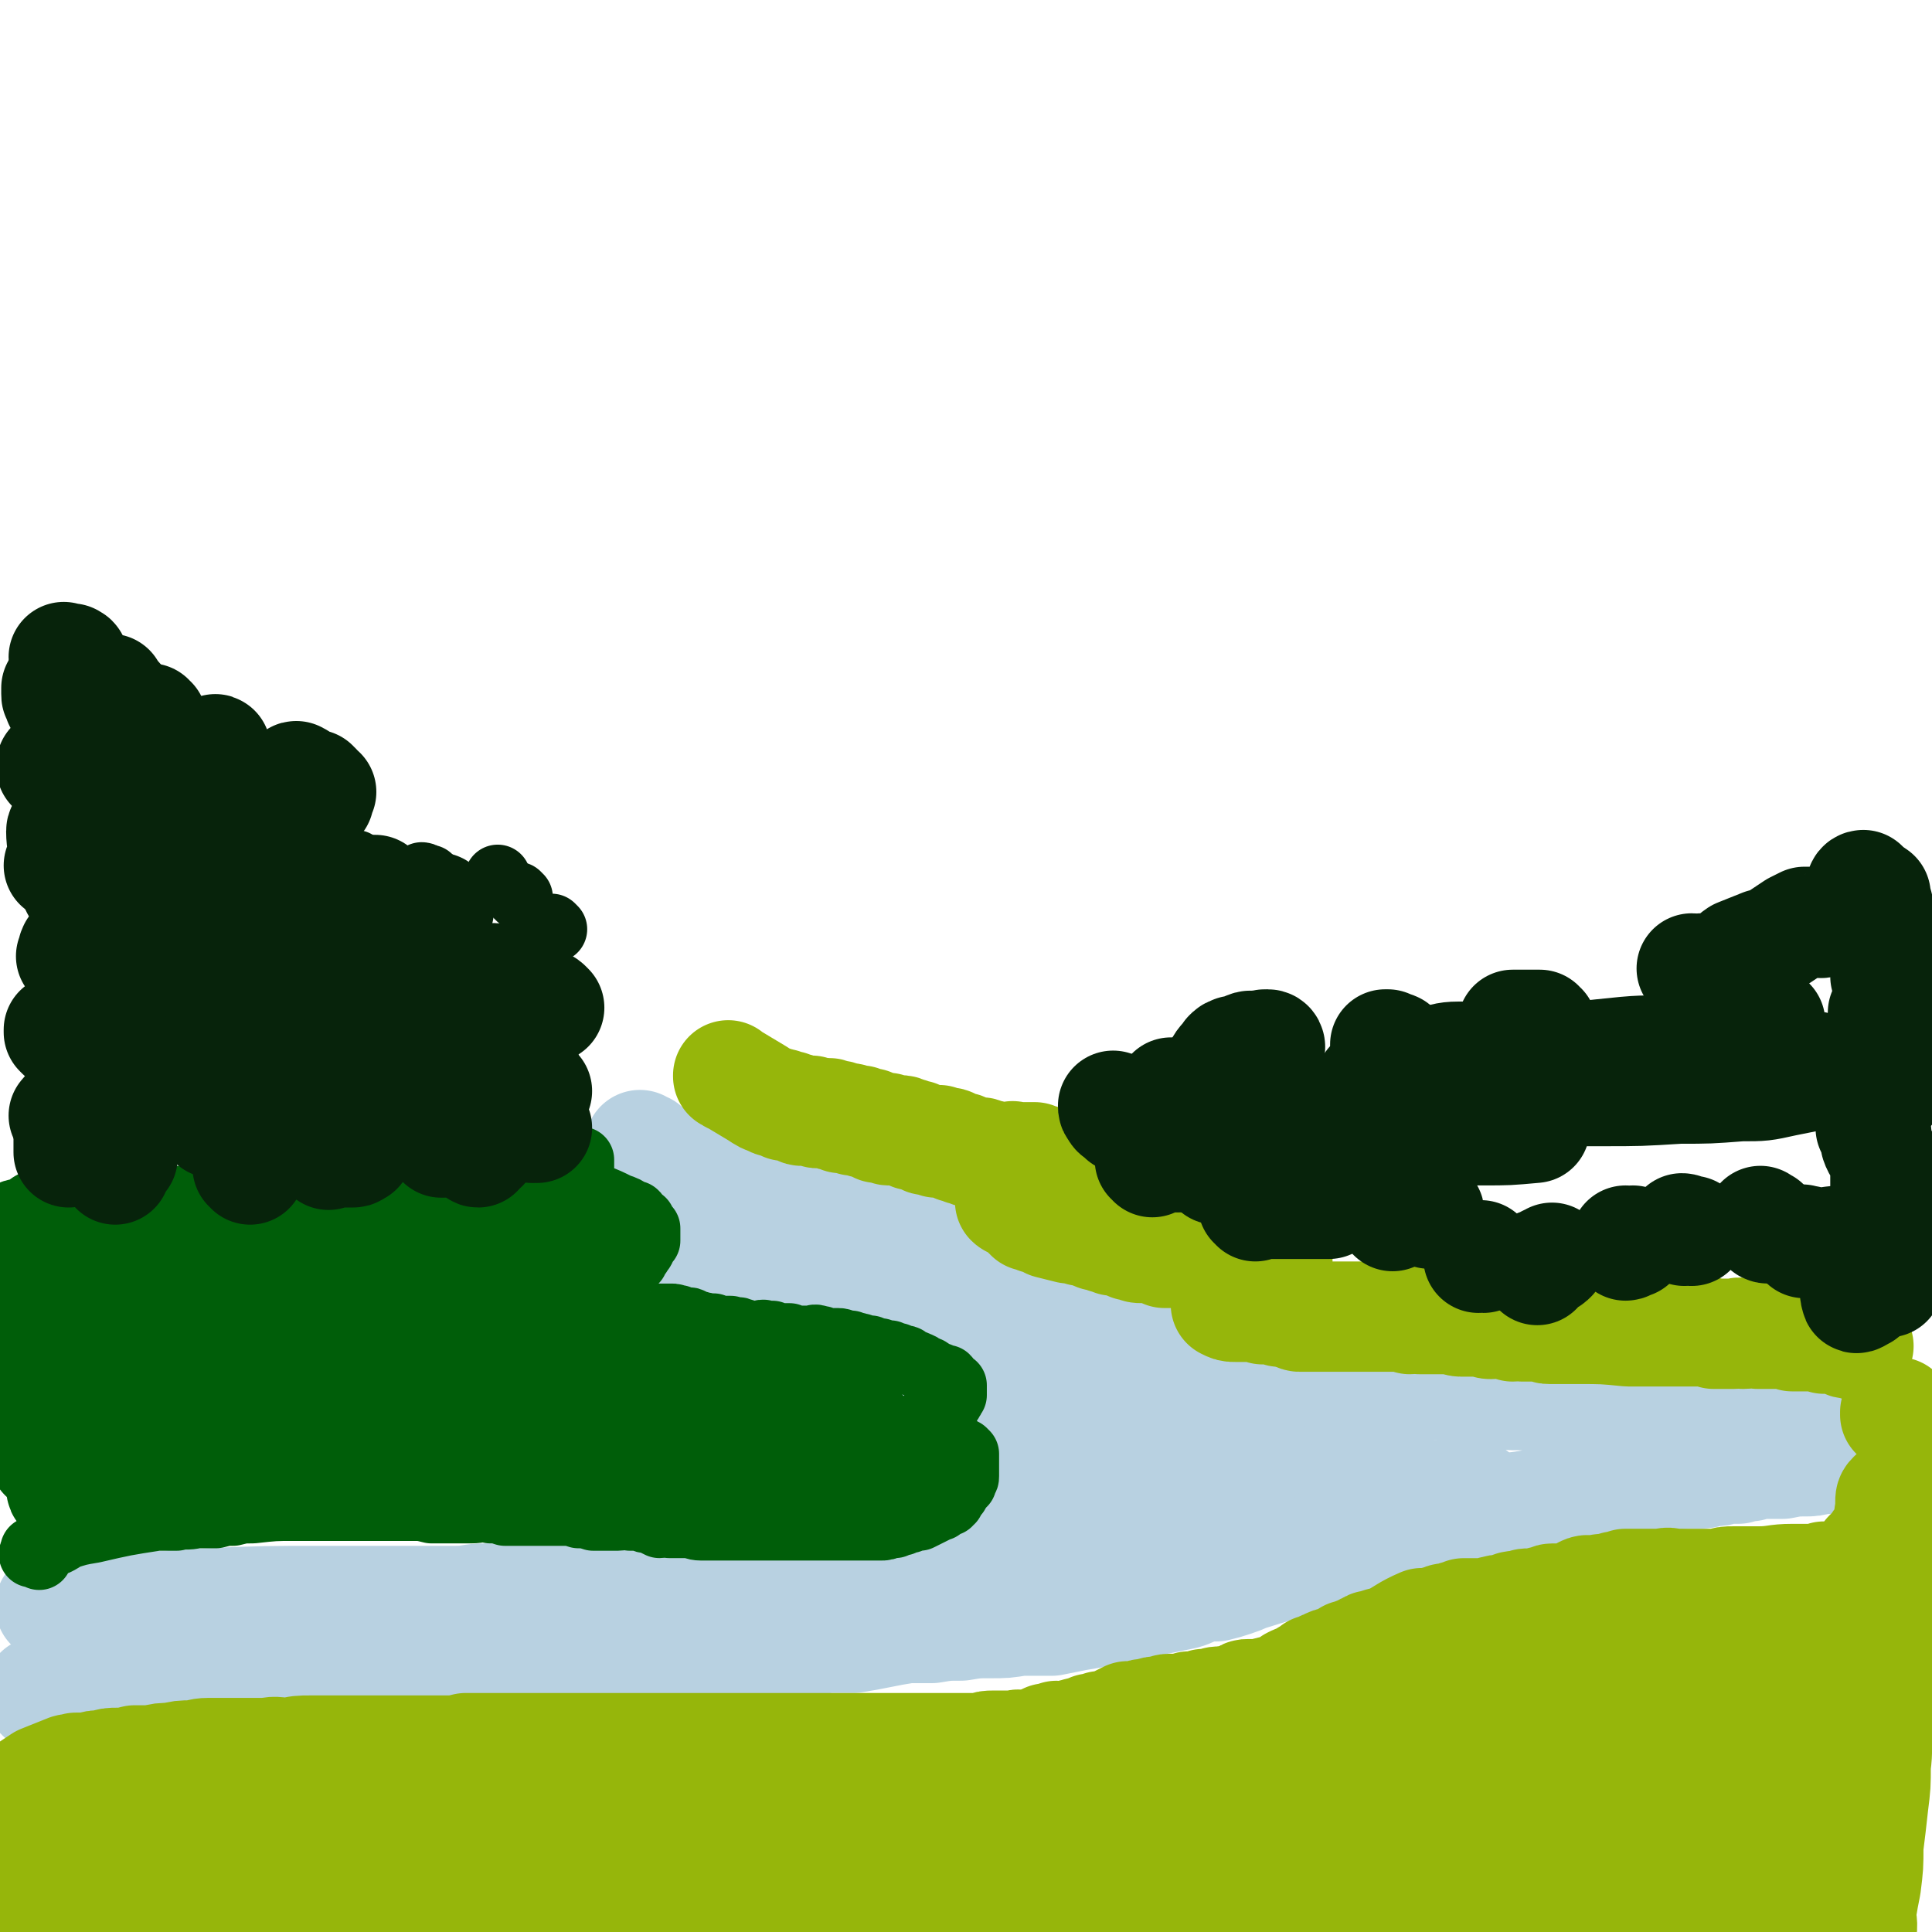 <svg viewBox='0 0 788 788' version='1.1' xmlns='http://www.w3.org/2000/svg' xmlns:xlink='http://www.w3.org/1999/xlink'><g fill='none' stroke='#B8D1E1' stroke-width='45' stroke-linecap='round' stroke-linejoin='round'><path d='M17,692c0,0 0,-1 -1,-1 0,0 0,0 0,0 0,0 0,0 0,-1 0,0 0,0 1,1 1,0 2,0 3,0 1,-1 1,-1 2,-1 2,-1 2,-1 4,-1 4,-1 4,-1 8,-1 3,-1 3,-1 7,-2 4,-1 4,0 9,-1 5,0 5,0 9,-1 5,-1 5,-1 10,-2 6,0 6,0 12,-1 5,0 5,-1 11,-1 6,-1 6,0 11,-1 7,-1 7,-1 13,-2 6,0 6,0 13,0 6,-1 6,-1 11,-1 5,-1 5,-1 10,-1 6,0 6,0 12,0 6,0 6,-1 12,-1 12,-1 12,0 24,-1 23,-1 23,-1 46,-1 5,0 5,0 9,0 5,0 5,0 10,0 5,0 5,-1 10,-1 5,0 5,0 10,0 6,0 6,0 12,0 5,0 5,0 11,0 5,0 5,0 10,-1 5,0 5,0 10,-1 6,0 6,0 11,-1 6,0 6,0 11,0 6,-1 6,-1 11,-2 5,-1 5,-1 11,-2 5,0 5,0 10,0 6,-1 6,-1 12,-1 6,-1 6,-1 12,-1 6,0 6,0 12,-1 7,0 7,0 13,0 5,-1 5,-1 10,-2 6,-1 6,-1 11,-2 4,-1 4,-1 9,-2 5,-1 5,-1 10,-2 5,-1 5,-1 10,-2 5,-1 5,-1 9,-3 4,-1 4,-1 8,-1 4,-1 4,-1 7,-2 3,-1 3,-1 5,-2 13,-4 13,-4 25,-8 11,-4 11,-4 23,-7 8,-3 8,-2 16,-4 9,-2 9,-3 18,-5 9,-1 9,-1 18,-2 4,-1 4,-1 8,-2 8,-1 8,-1 16,-3 7,-1 7,-1 15,-2 3,-1 3,-1 7,-2 3,0 3,0 6,-1 3,0 3,0 6,-1 5,-2 4,-2 9,-3 6,-2 6,-1 12,-2 3,0 3,0 5,0 3,0 3,0 6,-1 3,0 3,0 6,-1 3,0 3,0 5,0 3,-1 3,-1 5,-1 3,-1 3,-1 5,-1 4,0 4,0 8,0 5,-1 5,-1 9,-1 3,0 3,0 7,-1 2,0 2,0 4,0 1,-1 1,-1 2,-1 1,-1 1,0 1,-1 1,0 1,0 1,-1 1,-1 0,-1 1,-1 0,0 0,0 0,-1 0,0 0,0 0,0 0,-1 0,-1 0,-1 -1,0 -1,0 -1,-1 -1,0 -1,0 -1,-1 -2,0 -2,0 -3,-1 -2,0 -2,0 -4,-1 -4,-1 -3,-1 -7,-2 -6,-1 -6,0 -11,-1 -6,-1 -6,-2 -11,-3 -5,-1 -5,-1 -11,-2 -6,-1 -6,-1 -12,-2 -7,0 -7,-1 -13,-1 -6,-1 -6,0 -11,0 -6,-1 -6,-1 -11,-1 -5,-1 -5,0 -10,-1 -4,-1 -4,-1 -8,-2 -4,0 -4,0 -8,0 -5,-1 -5,-1 -10,-1 -5,0 -5,0 -10,-1 -4,0 -5,0 -9,0 -4,-1 -4,-2 -8,-2 -4,-1 -4,-1 -8,-1 -3,-1 -3,-1 -6,-1 -3,0 -3,0 -6,-1 -3,0 -3,0 -6,-1 -3,0 -3,0 -7,0 -4,-1 -4,-1 -8,-1 -3,-1 -3,-1 -6,-1 -4,0 -5,0 -9,-1 -3,0 -3,0 -6,-1 -3,0 -3,0 -6,0 -3,-1 -3,-1 -5,-1 -2,-1 -3,0 -5,-1 -2,0 -2,0 -5,0 -3,-1 -3,0 -5,0 -3,0 -3,0 -6,0 -3,-1 -3,-1 -6,-1 -3,0 -3,0 -5,0 -3,0 -3,0 -6,0 -2,0 -2,-1 -4,-1 -3,0 -3,0 -5,0 -2,0 -2,0 -4,0 -5,0 -5,-1 -9,-1 -9,0 -9,0 -17,0 -2,0 -2,0 -4,0 -2,0 -2,0 -5,0 -2,-1 -2,0 -5,0 -2,0 -2,0 -4,0 -3,-1 -3,0 -5,-1 -2,0 -2,0 -4,-1 -5,0 -5,0 -9,-1 -2,0 -2,0 -4,0 -1,-1 -1,-1 -3,-1 -1,-1 -1,-1 -2,-1 -1,0 -1,0 -2,-1 0,0 0,-1 -1,-1 0,-1 0,-1 0,-2 -1,-1 -1,-1 -1,-1 0,-1 0,-1 0,-2 0,-1 0,-1 0,-1 0,0 0,0 0,-1 0,0 0,0 0,0 1,0 1,0 2,-1 1,0 1,0 2,0 2,-1 2,-1 4,-1 3,0 3,0 7,0 4,0 4,0 7,0 3,0 3,-1 6,-1 3,0 3,-1 6,-1 2,0 2,0 5,0 2,0 1,0 3,0 2,-1 2,-1 4,-1 1,0 1,0 2,0 1,0 1,0 1,0 1,0 1,0 2,0 0,0 0,0 0,0 0,0 0,0 -1,0 -1,0 -1,-1 -1,-1 -2,0 -2,0 -4,0 -1,0 -1,-1 -3,-1 -2,0 -2,0 -4,0 -2,-1 -2,-1 -4,-1 -2,-1 -2,-1 -5,-1 -3,-1 -3,-1 -6,-1 -3,-1 -3,-1 -7,-1 -2,-1 -2,-1 -5,-2 -3,0 -3,-1 -6,-1 -4,-1 -4,-1 -7,-1 -3,-1 -3,-1 -7,-1 -3,0 -3,0 -7,0 -4,-1 -4,-1 -8,-1 -3,-1 -3,-1 -6,-1 -3,-1 -3,-1 -6,-1 -3,-1 -3,0 -6,-1 -2,0 -2,0 -5,-1 -1,0 -2,0 -3,-1 -1,0 -1,-1 -2,-1 -1,-1 -1,-1 -2,-2 -3,-1 -3,-1 -6,-2 -7,-3 -7,-3 -13,-6 -1,0 -2,0 -3,0 -1,-1 -1,-1 -2,-2 -1,-1 -1,-1 -2,-2 -1,0 -1,0 -2,-1 -1,-1 -1,0 -2,-1 -1,-1 0,-1 -1,-2 0,0 0,0 -1,-1 0,-1 0,-1 1,-2 0,0 0,0 0,0 1,-1 1,0 2,-1 2,0 2,0 4,0 4,-1 4,-1 8,-1 6,-1 6,-1 12,-1 8,0 8,0 15,-1 6,0 6,0 11,-1 4,0 4,0 8,0 2,0 2,0 3,0 2,0 1,0 3,-1 0,0 1,0 0,1 0,0 -1,0 -2,0 -1,-1 -1,-1 -3,-1 -3,0 -3,0 -5,0 -3,0 -3,-1 -5,-1 -3,0 -4,0 -7,-1 -2,0 -2,-1 -5,-1 -4,-1 -4,0 -9,-1 -3,-1 -3,-1 -7,-2 -5,0 -5,0 -10,-1 -4,-1 -4,-1 -8,-2 -5,0 -5,-1 -9,-1 -3,-1 -3,0 -7,-1 -3,0 -3,0 -7,0 -2,-1 -2,-1 -4,-1 -2,0 -2,0 -4,-1 -2,0 -2,0 -3,-1 -2,0 -2,0 -4,0 -1,-1 -1,-1 -3,-1 -1,-1 -1,0 -3,-1 -1,0 -1,-1 -1,-1 -1,0 -1,0 -2,0 -1,0 -1,0 -1,0 -1,-1 -1,-1 -2,-2 0,-1 0,-1 0,-1 -1,-1 -1,-1 -1,-1 -1,0 -1,0 -2,-1 0,0 0,0 0,0 '/><path d='M602,611c0,0 0,-1 -1,-1 0,-1 0,0 -1,0 0,-1 0,0 -1,0 -1,-1 -1,0 -3,0 -2,0 -2,-1 -4,0 -3,0 -3,0 -7,0 -3,0 -3,0 -6,0 -2,0 -2,0 -5,0 -3,0 -3,0 -7,0 -4,1 -4,1 -9,2 -5,0 -5,0 -10,1 -6,1 -6,1 -11,2 -7,2 -7,1 -15,3 -14,3 -14,4 -28,7 -6,1 -6,1 -12,2 -5,1 -5,1 -10,2 -5,1 -5,1 -10,2 -4,1 -4,1 -9,2 -4,1 -4,2 -8,3 -5,1 -5,1 -10,2 -4,1 -4,1 -8,2 -5,1 -5,1 -10,2 -4,1 -4,1 -8,2 -4,1 -4,2 -8,2 -4,1 -4,1 -9,2 -3,1 -3,1 -7,1 -4,1 -4,0 -8,0 -3,0 -3,0 -6,0 -4,0 -4,0 -7,0 -3,1 -3,2 -6,2 -3,1 -4,0 -7,1 -2,0 -2,0 -5,0 -2,0 -2,-1 -4,0 -2,0 -2,0 -5,0 -3,0 -3,0 -6,0 -3,0 -2,1 -5,1 -3,1 -3,1 -5,1 -3,0 -3,0 -6,0 -2,0 -2,0 -5,0 -2,0 -2,0 -5,1 -2,0 -2,0 -4,0 -2,0 -2,0 -4,0 -3,0 -3,0 -5,0 -3,0 -3,0 -6,0 -2,0 -2,0 -4,0 -1,0 -1,0 -3,0 -1,0 -1,0 -3,0 -2,0 -2,0 -4,0 -2,0 -2,0 -4,0 -2,0 -2,0 -4,0 -2,0 -2,0 -5,0 -2,0 -2,0 -4,0 -2,0 -2,0 -4,0 -4,0 -4,0 -8,0 -4,0 -4,0 -8,0 -4,0 -4,0 -7,0 -3,0 -3,0 -6,0 -4,0 -4,0 -7,0 -2,0 -2,0 -4,0 -3,0 -3,0 -5,0 -3,0 -3,0 -5,0 -3,0 -3,0 -6,0 -3,0 -3,0 -7,0 -3,0 -3,0 -6,0 -3,0 -3,0 -6,0 -3,0 -3,0 -6,0 -2,0 -2,0 -4,0 -2,0 -2,0 -5,0 -2,0 -2,0 -5,0 -3,0 -3,0 -6,0 -3,0 -3,0 -5,0 -4,0 -4,0 -7,0 -3,0 -3,0 -6,0 -3,0 -3,0 -6,0 -3,0 -3,0 -6,0 -3,0 -3,0 -6,0 -3,0 -3,0 -6,0 -2,0 -2,0 -5,0 -2,0 -2,0 -5,0 -3,0 -3,0 -6,0 -2,0 -2,0 -4,0 -3,0 -3,0 -7,0 -2,0 -2,0 -4,0 -3,0 -3,0 -6,0 -2,0 -2,0 -4,0 -2,0 -2,0 -4,0 -2,0 -2,0 -4,0 -3,0 -3,0 -5,0 -2,0 -2,0 -5,0 -1,0 -1,0 -3,0 -1,0 -1,0 -2,0 -2,0 -2,0 -4,0 0,0 0,0 -1,0 -1,0 -1,0 -2,0 -2,0 -2,0 -4,0 -2,0 -2,0 -4,0 -1,0 -1,0 -2,0 -1,0 -1,0 -2,0 -1,0 -1,0 -1,0 -1,0 -1,0 -2,0 0,0 0,0 -1,0 0,0 -1,0 0,0 0,0 0,0 1,0 1,0 1,0 1,0 2,0 2,0 3,0 3,0 3,0 7,0 6,0 6,0 12,0 6,0 6,0 12,0 6,0 6,0 12,0 7,-1 7,-1 14,-1 25,-1 25,-1 50,-1 13,0 13,0 26,0 7,0 7,0 14,0 6,0 7,0 13,0 6,0 6,-1 12,-1 5,0 5,0 10,0 5,0 5,0 10,0 6,0 6,0 11,0 6,0 6,0 11,0 5,0 5,0 10,0 5,-1 5,0 9,0 4,0 4,0 8,0 4,0 4,0 7,0 5,0 5,0 9,0 4,0 4,0 8,0 4,0 4,0 9,0 4,0 4,0 8,0 4,0 4,0 8,0 4,0 4,0 7,0 3,0 3,0 6,0 3,-1 3,-1 6,-1 4,0 4,0 7,0 3,0 3,-1 6,-1 3,0 3,0 5,0 3,0 3,0 6,-1 11,-1 11,-1 22,-3 4,-1 5,-1 9,-2 1,-1 1,-2 2,-3 3,-1 3,0 6,-1 4,-1 4,-2 8,-3 5,-1 5,-1 10,-2 5,-2 5,-2 10,-3 3,-1 3,-1 6,-2 5,-1 5,-1 10,-2 4,-1 4,-1 7,-1 3,-1 3,-1 6,-1 4,0 4,0 7,-1 3,0 2,-1 5,-1 4,-1 4,-1 7,-1 4,0 4,0 8,-1 3,0 3,0 6,-1 3,0 3,0 7,-1 2,0 2,0 5,0 2,-1 2,-1 4,-1 3,-1 3,-1 6,-1 2,-1 2,-1 4,-2 3,0 3,-1 6,-1 3,-1 3,-1 6,-1 3,0 3,0 7,-1 5,-1 5,-2 11,-3 9,-2 9,-2 18,-4 1,-1 1,-1 2,-2 1,-1 1,-1 1,-1 0,-1 0,-1 0,-1 0,-1 0,-1 0,-1 0,0 0,0 0,0 0,-1 0,-1 0,-1 0,-1 0,-1 0,-1 0,-1 0,-1 -1,-1 0,0 0,0 -1,0 -2,-1 -2,0 -4,0 -2,0 -2,0 -4,0 -3,0 -3,0 -6,0 -2,0 -2,0 -4,0 -3,-1 -3,-1 -5,-1 -2,0 -2,0 -5,0 -2,0 -2,-1 -5,-1 -2,0 -2,0 -4,0 -2,0 -2,0 -4,0 -2,0 -2,0 -4,0 -2,0 -2,0 -4,0 -2,0 -2,-1 -5,-1 -1,0 -1,0 -3,0 -2,0 -2,0 -4,0 -1,0 -1,0 -3,0 -2,0 -2,0 -4,0 -1,0 -1,0 -2,0 -2,-1 -2,-1 -4,-1 -2,0 -2,0 -3,-1 -2,0 -2,0 -4,0 -2,-1 -2,0 -3,-1 -2,0 -2,0 -4,0 -1,-1 -1,0 -2,0 -1,0 -1,0 -2,0 -2,0 -2,0 -3,0 -1,0 -1,0 -2,0 -1,0 -1,0 -3,0 0,0 0,0 -1,0 0,0 0,0 -1,0 -1,0 -1,0 -1,0 -1,0 -1,0 -1,0 -1,0 -1,-1 -1,0 -1,0 0,0 -1,0 0,0 0,0 -1,0 0,0 0,0 0,0 -1,0 -1,0 -1,0 0,0 0,0 0,0 -1,0 -1,0 -1,0 -1,0 -1,0 -1,0 0,1 0,1 0,1 -1,1 0,1 0,1 -1,0 -1,0 -1,1 -1,1 -1,1 -1,1 -1,1 0,1 -1,1 0,1 0,1 0,1 -1,1 -1,1 -2,1 -1,2 -1,2 -2,3 -1,1 -1,1 -1,2 -1,1 -1,1 -1,1 0,1 0,1 -1,2 -1,1 -1,0 -1,1 -1,0 -1,0 -2,1 -1,1 0,1 -1,2 -1,1 -1,1 -2,1 -1,1 -1,1 -2,2 -2,1 -2,1 -3,2 -1,0 -1,0 -2,1 -1,1 -1,1 -2,2 -1,0 -1,0 -2,1 -2,2 -2,2 -3,3 -2,1 -2,0 -4,1 -1,1 -1,1 -2,2 -2,1 -2,1 -3,2 -2,1 -2,1 -3,2 -2,0 -2,0 -3,1 -2,1 -2,1 -3,1 -1,1 -1,1 -3,2 -2,0 -2,0 -4,1 -2,1 -2,1 -4,2 -2,1 -2,1 -4,1 -2,1 -2,1 -5,1 -2,0 -2,-1 -4,0 -3,0 -3,1 -6,1 -2,1 -2,2 -5,2 -3,1 -3,1 -5,1 -3,0 -3,0 -5,0 -3,0 -3,0 -6,0 -2,0 -2,0 -4,0 -2,0 -2,0 -4,0 -2,0 -2,0 -3,0 -2,0 -2,0 -4,0 -1,0 -1,0 -3,0 -2,0 -2,0 -4,0 -1,0 -1,0 -3,0 -1,0 -1,0 -3,0 -1,0 -1,0 -2,0 -1,0 -1,0 -3,0 -1,0 -1,0 -1,0 -1,0 -1,0 -3,0 0,0 0,0 -1,0 -1,0 -1,0 -2,0 -1,0 -1,0 -1,0 -1,0 -1,0 -1,0 -1,0 -1,0 -3,0 -1,0 -1,1 -3,1 -3,1 -3,0 -6,1 -1,0 -1,0 -2,0 0,0 0,0 0,0 0,-1 0,-1 0,-2 0,0 0,0 0,0 '/><path d='M513,594c0,-1 0,-1 -1,-1 0,-1 0,-1 0,-1 -1,0 -1,0 -1,-1 -1,0 -1,0 -1,0 -1,0 -1,0 -2,0 0,0 0,-1 -1,-1 -1,0 -1,0 -2,0 -1,0 -1,0 -2,0 -1,0 -1,0 -2,0 -1,0 -1,0 -3,-1 -1,0 -1,-1 -3,-1 -3,-1 -3,-1 -6,-1 -6,-1 -6,-1 -11,-2 -4,-1 -4,-1 -7,-2 -2,0 -2,0 -4,0 -1,-1 -1,-1 -3,-1 -1,-1 -1,-1 -2,-1 -2,0 -2,0 -3,-1 -2,0 -2,0 -4,0 -2,-1 -2,-1 -4,-1 -1,-1 -1,-1 -3,-1 -2,-1 -2,0 -4,-1 -2,0 -2,0 -5,-1 -3,-1 -3,-1 -5,-1 -3,-1 -3,-1 -6,-1 -2,-1 -2,-1 -5,-1 -2,-1 -2,-1 -5,-2 -2,0 -2,0 -5,-1 -2,-1 -2,-1 -3,-2 -2,0 -2,0 -3,0 -2,-1 -2,-1 -4,-2 -1,-1 -1,-1 -3,-2 -1,0 -1,-1 -3,-1 -1,-1 -2,0 -3,-1 -2,-1 -2,-1 -4,-3 -2,-2 -4,-2 -4,-4 -1,-2 0,-2 2,-4 0,0 0,0 1,-1 1,-1 1,-1 2,-2 2,0 1,-1 3,-1 1,-1 1,-1 3,-1 1,-1 1,-1 3,-1 3,0 3,0 5,-1 2,0 2,0 5,0 2,-1 2,-1 5,-1 2,-1 2,-1 5,-1 2,0 2,0 4,-1 3,0 2,0 5,0 2,-1 2,-1 4,-1 2,0 2,0 4,0 2,0 2,0 4,0 1,0 1,-1 3,-1 2,0 2,0 4,0 2,0 2,0 4,-1 1,0 2,1 3,0 2,0 2,0 3,0 1,-1 1,-1 3,-1 1,0 1,0 2,0 1,0 1,0 2,0 1,0 1,0 2,0 0,0 0,0 1,0 1,0 1,0 1,0 1,0 1,0 1,0 0,0 1,0 1,0 -1,0 -1,0 -2,0 -1,0 -1,0 -2,0 -1,0 -1,0 -2,0 -2,0 -2,0 -3,0 -2,0 -2,0 -4,0 -2,0 -2,0 -3,0 -2,0 -2,0 -4,-1 -2,0 -2,0 -4,-1 -2,0 -2,0 -3,0 -3,0 -3,0 -5,0 -2,-1 -2,-1 -5,-1 -3,-1 -3,0 -7,0 -3,0 -3,0 -6,0 -4,0 -4,0 -7,0 -3,0 -3,0 -6,0 -2,0 -2,0 -4,0 -2,0 -2,0 -4,0 -2,0 -2,0 -5,0 -2,0 -2,0 -4,0 -2,0 -2,0 -4,0 -3,0 -3,0 -5,0 -2,0 -2,0 -5,0 -1,0 -1,0 -3,0 -2,0 -2,0 -4,0 -2,0 -2,0 -4,0 -2,0 -2,0 -3,0 -2,0 -2,0 -4,0 -1,0 -1,0 -3,0 -2,0 -2,0 -3,0 -1,0 -1,0 -3,0 -1,0 -1,0 -2,0 -2,0 -2,0 -4,0 -1,0 -1,0 -3,0 -1,0 -1,0 -2,0 -1,0 -1,-1 -1,-1 -2,0 -2,0 -3,-1 -1,0 -1,0 -2,0 -2,0 -2,-1 -4,-1 -2,0 -2,0 -3,-1 -3,0 -3,0 -5,-1 -3,0 -3,0 -5,0 -3,-1 -3,-1 -6,-2 -3,-1 -3,0 -6,-1 -2,0 -3,0 -5,0 -2,-1 -2,-1 -4,-2 -2,-1 -2,-1 -3,-1 -2,-1 -2,-1 -4,-2 -1,0 -1,0 -3,0 -1,-1 -1,-1 -3,-1 -1,-1 -1,-1 -2,-1 -2,0 -2,0 -3,-1 -1,0 -1,0 -2,-1 -1,0 -1,0 -2,0 0,-1 0,-1 0,-1 -1,-1 -1,-1 -1,-1 0,0 0,0 0,-1 0,-1 0,-1 1,-1 2,-2 2,-3 5,-3 9,-2 10,-2 19,-3 12,-1 12,-1 23,-1 6,0 6,0 12,0 5,0 5,0 10,-1 3,0 3,0 7,0 1,-1 1,-1 2,-1 3,-1 3,-1 6,-2 1,0 1,0 2,0 1,-1 2,-1 3,-2 0,0 0,0 0,0 0,-1 0,-1 0,-1 0,0 0,0 0,0 0,-1 -1,-1 -1,-1 -1,-1 0,-1 -1,-1 -1,-1 -1,-1 -2,-1 -2,0 -2,0 -3,0 -2,-1 -2,-1 -5,-1 -2,-1 -2,-1 -4,-1 -3,0 -3,-1 -5,-1 -3,-1 -3,-1 -6,-2 -3,0 -3,0 -6,-1 -4,0 -4,0 -8,0 -4,-1 -4,-1 -8,-1 -3,-1 -3,-1 -7,-1 -3,0 -3,0 -5,-1 -3,0 -3,-1 -6,-1 -2,-1 -3,-1 -5,-1 -2,-1 -2,-1 -3,-1 -1,-1 -1,-1 -2,-1 -1,-1 -1,-1 -2,-1 -1,-1 -1,-1 -2,-1 -1,-1 -1,-1 -2,-1 -1,-1 -1,-1 -3,-1 0,0 0,0 -1,-1 -1,0 -1,0 -3,0 -1,-1 -1,-1 -2,-1 -1,-1 -1,-1 -1,-1 -2,0 -2,0 -3,0 -1,0 -1,0 -1,0 -1,0 -1,0 -1,0 -1,0 -1,0 -1,0 0,0 0,0 -1,-1 0,0 0,0 -1,0 0,0 0,0 0,0 0,0 0,0 0,0 '/><path d='M424,591c0,-1 -1,-1 -1,-1 0,-1 0,-1 0,-1 0,-1 0,-1 0,-1 0,0 0,-1 0,-1 0,0 0,1 0,1 -1,0 0,-1 0,-1 -1,0 -1,0 -1,0 0,0 0,1 0,1 0,1 0,1 0,2 0,0 0,0 0,1 0,0 0,0 0,0 0,1 0,1 1,1 1,1 1,1 2,1 0,0 0,0 1,1 1,0 1,0 2,1 1,0 1,0 1,0 1,1 1,0 1,0 1,0 1,0 1,0 1,0 1,0 1,0 0,0 0,0 0,0 '/></g>
<g fill='none' stroke='#005E09' stroke-width='27' stroke-linecap='round' stroke-linejoin='round'><path d='M16,635c0,0 -1,-1 -1,-1 0,0 0,-1 -1,-1 0,0 0,1 -1,1 0,-1 1,-1 1,-1 0,-1 -1,-1 0,-1 1,-1 1,-1 3,-1 1,-1 1,-1 3,-1 1,-1 2,-1 3,-1 2,-1 2,-1 3,-2 6,-2 6,-2 12,-3 13,-3 13,-3 26,-5 4,0 4,0 8,0 4,-1 4,0 8,-1 4,0 4,0 8,0 4,-1 4,-1 7,-1 4,-1 4,-1 8,-1 9,-1 9,-1 17,-1 4,0 4,0 8,0 4,0 4,0 8,0 4,0 4,0 7,0 4,0 4,0 8,0 5,0 5,0 9,0 4,0 4,0 8,0 4,0 4,0 8,1 4,0 4,0 8,0 4,0 4,0 8,0 4,0 4,-1 8,0 3,0 3,0 6,1 2,0 2,0 5,0 3,0 3,0 6,0 4,0 4,0 7,0 3,0 3,0 5,0 4,0 4,0 7,1 3,0 3,0 6,1 3,0 3,0 5,0 3,0 3,0 5,0 2,0 2,-1 5,0 2,0 2,0 4,0 2,1 2,1 4,1 2,1 2,1 4,2 2,0 2,-1 4,0 2,0 2,0 4,0 2,0 2,0 4,0 2,0 2,1 5,1 3,0 3,0 5,0 3,0 3,0 6,0 3,0 3,0 5,0 3,0 3,0 6,0 3,0 3,0 6,0 3,0 3,0 5,0 3,0 3,0 5,0 2,0 2,0 3,0 2,0 2,0 4,0 2,0 2,0 3,0 2,0 2,0 4,0 3,0 3,0 5,0 2,0 2,0 3,0 2,0 2,0 4,0 2,0 2,0 3,0 1,0 1,0 3,0 2,0 2,0 3,0 2,0 2,0 4,-1 1,0 1,0 2,0 2,-1 2,-1 3,-1 2,-1 2,-1 3,-1 2,-1 2,-1 4,-1 4,-2 4,-2 8,-4 1,0 0,0 1,-1 0,0 1,0 1,-1 1,0 1,0 2,0 0,-1 1,-1 1,-1 0,0 0,-1 0,-1 0,0 0,0 1,-1 0,0 0,0 1,-1 0,-1 0,-1 0,-2 1,0 1,1 1,0 1,0 0,-1 1,-1 0,-1 0,-1 1,-1 0,-1 0,-1 0,-2 1,0 1,0 1,-1 0,0 0,0 0,-1 0,0 0,0 0,-1 0,0 0,0 0,-1 0,0 0,0 0,0 0,-1 0,-1 0,-1 0,0 0,0 0,-1 0,0 0,0 0,-1 0,0 0,0 0,0 0,-1 0,-1 0,-1 0,0 0,0 0,-1 0,0 0,-1 0,-1 0,0 0,0 -1,-1 0,0 -1,0 -1,0 -1,-1 -1,-1 -2,-1 0,-1 0,-1 -1,-1 -1,-1 -1,-1 -1,-2 -1,0 -1,0 -2,-1 0,0 0,0 -1,-1 0,0 -1,0 -1,0 -1,-1 -1,-1 -1,-2 0,0 0,0 -1,-1 -1,0 -1,0 -1,0 -1,-1 -1,-1 -1,-1 -1,-1 -1,-1 -1,-1 0,0 -1,0 -1,-1 0,0 0,0 0,-1 0,0 0,0 0,0 1,-1 1,-1 1,-1 1,-1 1,-1 1,-1 0,0 0,-1 1,-1 1,0 1,0 2,-1 0,0 0,-1 1,-1 1,-1 1,-1 2,-1 0,-1 1,0 1,-1 1,-1 1,-1 1,-2 0,0 0,0 0,0 0,-1 1,-1 1,-1 0,0 0,-1 0,-1 0,-1 0,-1 0,-3 0,0 -1,0 -1,0 0,-1 0,-1 -1,-1 -1,-1 0,-1 -1,-2 -1,0 -2,0 -3,-1 0,0 0,0 -1,0 -2,-1 -1,-1 -3,-2 -1,-1 -1,0 -2,-1 -1,0 -1,-1 -2,-1 -1,-1 -1,0 -2,-1 -1,0 -1,0 -3,-1 0,0 0,-1 -1,-1 -2,0 -2,0 -3,-1 -2,0 -2,0 -3,-1 -1,0 -1,0 -3,0 -1,-1 -1,-1 -2,-1 -2,0 -2,0 -3,-1 -1,0 -1,0 -3,0 -1,-1 -1,-1 -2,-1 -2,-1 -2,0 -3,-1 -1,0 -1,0 -2,0 -2,0 -1,-1 -3,-1 0,0 0,0 -1,0 -1,0 -1,0 -2,0 -1,0 -1,0 -2,0 -2,-1 -2,-1 -3,-1 -2,-1 -2,0 -3,0 -2,0 -2,0 -3,0 -2,0 -2,0 -3,0 -1,0 -1,0 -3,-1 -1,0 -1,0 -2,0 -2,0 -2,0 -3,0 -1,0 -1,0 -2,-1 -1,0 -1,0 -3,0 -1,-1 -1,0 -3,0 -1,0 -1,0 -2,0 -2,0 -2,0 -3,0 -1,-1 -1,-1 -2,-1 -1,-1 -1,0 -2,0 -1,0 -1,0 -2,-1 -2,0 -2,0 -3,0 -1,0 -1,0 -2,0 -1,0 -1,0 -2,-1 -1,0 -1,0 -3,0 -1,-1 -1,0 -2,0 -1,-1 -1,-1 -1,-1 -1,0 -1,0 -2,0 -1,0 -1,0 -2,0 0,0 1,-1 1,-1 -1,-1 -1,0 -2,0 0,0 0,0 -1,0 0,0 0,0 0,0 -1,0 -1,0 -1,-1 -1,0 0,0 -1,0 0,-1 -1,0 -1,0 -1,-1 -1,-1 -2,-1 -2,0 -2,0 -4,0 0,0 0,0 0,0 -1,0 -1,0 -2,0 0,0 0,0 -1,0 -1,0 -1,0 -2,0 -1,0 -1,0 -1,0 -1,0 -1,0 -2,0 0,0 0,0 -1,0 -1,0 -1,0 -1,0 -1,0 -1,0 -2,0 -1,0 -1,-1 -1,-1 -1,0 -1,0 -2,0 -1,-1 -1,-1 -2,-1 0,-1 0,-1 -1,-1 0,0 0,0 -1,0 -1,0 -1,-1 -2,-1 0,0 0,0 0,-1 -1,0 -1,0 -2,-1 0,0 0,0 0,-1 -1,0 -1,0 -1,0 0,-1 -1,-1 -1,-1 0,-1 0,-1 1,-1 0,-1 0,-1 0,-1 0,-1 -1,-1 0,-1 0,0 0,0 0,-1 0,0 0,0 0,-1 0,0 1,0 1,-1 0,0 0,0 1,0 0,-1 0,0 0,0 1,-1 1,-1 2,-1 1,-1 0,-1 1,-1 1,-1 1,0 1,-1 1,0 1,0 1,-1 1,0 1,0 1,-1 0,0 0,0 1,0 0,-1 0,0 1,-1 0,0 0,0 0,-1 1,0 1,0 1,-1 0,0 0,0 0,0 1,-1 1,-1 2,-1 0,-1 0,-1 0,-1 0,-1 1,-1 1,-1 1,-1 1,-1 1,-2 1,0 1,-1 1,-1 0,-1 1,-1 1,-2 0,0 0,0 0,-1 0,0 0,0 1,0 0,-1 0,-1 0,-2 0,-1 0,-1 0,-2 0,0 0,0 0,-1 -1,-1 -1,-1 -1,-1 -1,-1 -1,-1 -1,-2 -1,0 -1,0 -2,-1 0,-1 0,-1 -1,-2 0,0 0,0 -1,0 -3,-2 -3,-2 -6,-3 -4,-2 -4,-2 -9,-4 -1,0 -1,0 -1,-1 -1,0 -1,0 -2,0 -1,-1 -1,-1 -1,-1 -1,-1 -1,-1 -1,-1 -1,-1 -1,-1 -1,-1 0,-1 0,-1 0,-1 -1,0 -1,0 -1,-1 0,0 0,0 0,-1 0,0 0,0 0,-1 0,-1 -1,-1 0,-1 0,-1 1,-1 1,-1 0,0 0,0 0,-1 -1,0 0,0 0,0 0,-1 0,-1 0,-1 0,-1 0,-1 0,-1 0,-1 0,-1 0,-1 0,0 0,0 0,-1 0,0 0,0 0,0 '/><path d='M368,620c-1,0 -1,-1 -1,-1 -1,-1 -2,0 -2,0 0,-1 0,-1 1,-2 0,0 0,-1 0,-1 0,-1 0,-1 0,-1 0,-1 0,-1 0,-2 -1,0 -1,0 -1,-1 -1,0 -1,0 -2,-1 0,0 0,0 0,-1 -1,0 -1,0 -2,0 0,0 0,0 -1,0 -1,0 -1,0 -2,0 -1,-1 -1,0 -2,0 -2,-1 -2,0 -5,0 -3,0 -3,0 -6,0 -4,-1 -4,-1 -8,-1 -6,-1 -6,-1 -12,-1 -6,0 -6,0 -12,0 -6,0 -6,0 -12,0 -5,0 -5,0 -10,0 -6,-1 -6,0 -11,-1 -6,0 -6,0 -11,0 -6,-1 -6,-1 -11,-1 -6,-1 -6,-1 -13,-1 -5,0 -5,0 -10,-1 -5,0 -5,-1 -10,-1 -5,-1 -5,-1 -10,-1 -5,-1 -5,-1 -11,-1 -5,0 -5,0 -10,0 -5,-1 -5,-1 -11,-1 -4,-1 -4,-1 -9,-1 -6,0 -6,0 -11,-1 -6,0 -6,0 -11,0 -6,-1 -6,-1 -12,-1 -6,-1 -6,-1 -11,-1 -5,0 -5,0 -10,-1 -5,0 -5,0 -9,-1 -5,0 -5,0 -10,0 -4,-1 -4,-1 -8,-1 -4,-1 -4,-1 -9,-1 -4,0 -4,-1 -8,-1 -3,0 -3,0 -7,0 -3,-1 -3,-1 -7,-1 -3,0 -3,0 -6,0 -3,0 -3,0 -5,-1 -4,0 -4,0 -8,0 -9,-1 -9,0 -18,0 -3,0 -3,0 -6,0 -1,0 -1,0 -2,0 -2,0 -2,0 -3,0 0,0 0,0 0,0 '/></g>
<g fill='none' stroke='#005E09' stroke-width='45' stroke-linecap='round' stroke-linejoin='round'><path d='M21,594c0,0 0,-1 -1,-1 0,0 0,1 -1,1 0,0 0,0 -1,0 0,0 0,0 0,0 0,0 1,0 2,0 1,0 1,0 2,0 3,0 3,0 5,0 4,0 4,0 8,0 4,0 4,0 8,0 5,0 5,0 9,0 5,0 5,0 9,0 5,0 5,0 9,0 4,0 4,0 9,0 4,0 4,0 8,0 4,0 4,0 8,0 4,0 4,0 7,0 4,0 4,0 8,0 3,0 3,0 6,0 3,0 3,0 5,0 2,0 2,0 4,0 2,0 2,0 3,0 1,0 1,0 2,0 0,0 0,0 1,0 0,0 0,0 1,0 0,0 -1,0 -1,0 0,0 0,0 -1,0 -1,0 -1,0 -3,0 -2,0 -2,0 -4,0 -3,0 -3,0 -6,0 -3,0 -3,0 -6,0 -4,0 -4,0 -8,0 -5,0 -5,0 -9,0 -5,0 -5,0 -9,0 -5,0 -5,0 -9,0 -4,0 -4,0 -8,1 -3,0 -3,1 -6,1 -3,0 -3,0 -6,0 -3,0 -3,0 -5,0 -2,0 -2,0 -4,0 -1,0 -1,0 -3,0 -1,0 -1,0 -2,0 -2,0 -2,0 -3,0 -1,0 -1,0 -2,0 -1,0 -1,0 -2,0 0,0 -1,0 -1,0 -1,0 0,1 -1,2 -1,0 -1,0 -1,1 -1,1 -1,1 -2,2 -1,0 -1,0 -2,1 0,0 0,1 0,1 0,1 0,1 -1,1 0,0 0,0 0,1 -1,1 -2,2 -2,2 0,1 1,0 2,0 3,-1 3,-1 6,-1 4,-1 4,0 8,-1 4,-1 4,-1 9,-1 5,-1 5,-1 10,-2 5,-1 5,0 10,-1 6,0 6,0 11,0 5,-1 5,-1 11,-1 5,-1 5,-1 11,-1 5,0 5,-1 10,-1 5,0 5,0 10,0 5,-1 5,0 10,0 5,0 5,0 9,0 5,0 5,0 9,0 4,0 4,0 8,0 4,0 4,0 8,0 4,0 4,0 8,0 4,0 4,0 8,0 4,0 4,0 7,0 3,0 3,0 6,0 3,0 3,0 6,0 3,0 3,0 6,0 2,0 2,0 4,0 3,0 3,0 5,0 3,0 3,0 5,0 3,0 3,0 6,0 3,0 3,0 5,0 3,0 3,0 6,0 3,0 3,0 5,0 3,0 3,0 6,0 2,0 2,0 4,0 3,0 3,0 5,0 2,0 2,0 5,0 2,0 2,0 4,0 2,0 2,0 3,0 2,0 2,0 4,0 2,0 2,0 3,0 2,0 2,0 3,0 2,0 2,0 4,0 2,0 2,0 3,0 2,0 2,0 4,0 1,0 1,0 2,0 2,0 2,0 4,0 2,0 2,0 4,0 2,0 2,0 4,0 1,0 1,0 3,0 2,0 2,0 4,0 1,0 1,0 3,0 1,0 1,0 3,0 1,0 1,0 2,0 2,0 2,0 3,0 2,0 2,0 4,0 3,0 3,0 6,0 1,0 1,0 1,0 1,0 1,0 2,0 0,0 0,0 1,0 0,0 0,0 1,0 0,0 1,0 1,0 0,-1 0,-1 0,-2 0,0 1,1 1,1 0,0 0,-1 0,-1 0,0 0,0 1,0 0,-1 0,-1 1,-1 0,-1 0,-1 0,-1 1,0 1,0 1,0 1,0 1,-1 1,-1 1,0 1,0 1,-1 0,0 0,0 1,-1 0,0 0,0 1,0 0,-1 0,-1 0,-1 1,-1 0,-1 0,-1 0,-1 0,-1 0,-1 0,-1 0,-1 0,-1 0,-1 0,0 0,-1 -1,0 -1,-1 -1,-1 -1,-1 -1,0 -2,-1 -1,-1 -1,-1 -2,-2 -1,0 -1,0 -2,-1 0,-1 0,-1 -1,-2 -1,0 -1,0 -2,0 -1,-1 -1,-1 -2,-2 -1,0 -1,0 -3,0 -1,-1 -1,-1 -3,-2 -2,0 -2,0 -4,-1 -2,0 -2,0 -5,0 -3,-1 -3,-1 -5,-1 -4,-1 -4,-1 -8,-1 -4,0 -4,-1 -9,-1 -3,0 -3,0 -7,0 -3,0 -3,0 -7,0 -3,0 -3,-1 -7,-1 -3,0 -4,0 -7,1 -4,0 -4,0 -8,0 -3,0 -3,0 -7,0 -4,0 -4,0 -7,0 -4,0 -4,0 -9,0 -3,-1 -3,-1 -7,-1 -3,-1 -3,-1 -7,-1 -3,0 -3,-1 -7,-1 -4,0 -4,0 -8,0 -4,0 -4,0 -8,0 -4,0 -4,0 -8,0 -4,0 -4,0 -9,0 -4,0 -4,0 -8,0 -3,0 -3,0 -6,0 -4,-1 -4,-1 -8,-1 -6,0 -6,-1 -13,-1 -12,-1 -12,-1 -25,-1 -6,-1 -6,0 -11,0 -3,0 -3,0 -5,0 -2,0 -2,0 -5,0 -2,0 -2,0 -4,0 -3,0 -3,0 -5,0 -2,0 -2,0 -5,0 -1,0 -1,0 -3,0 -2,0 -2,-1 -3,0 -1,0 -1,0 -2,1 '/><path d='M352,585c0,-1 -1,-1 -1,-1 -1,-1 -1,-1 -1,-1 0,0 0,0 0,0 0,-1 0,0 0,0 '/><path d='M361,608c0,0 -1,-1 -1,-1 0,-1 0,-1 0,-1 0,0 0,-1 0,-1 0,0 0,0 0,0 '/><path d='M188,598c0,0 0,-1 -1,-1 0,0 0,0 -1,0 -1,-1 -1,-1 -2,-1 -1,-1 -1,-1 -3,-2 -3,-1 -3,-1 -6,-2 -4,-1 -4,-2 -7,-2 -5,-1 -5,0 -10,-1 -7,0 -7,0 -13,0 -8,-1 -8,-1 -17,-1 -7,-1 -7,-1 -14,-1 -7,0 -7,0 -13,0 -7,0 -7,0 -14,0 -5,0 -5,0 -11,0 -6,0 -6,0 -11,0 -5,0 -5,0 -10,0 -4,0 -4,-1 -7,-1 -5,0 -5,0 -9,0 -4,0 -4,0 -8,0 -3,0 -3,0 -6,0 -3,0 -3,0 -5,0 -2,0 -2,0 -4,0 -2,0 -2,0 -3,0 -1,0 -1,0 -2,0 -1,0 -1,0 -2,0 -1,-1 -1,0 -2,0 0,-1 1,-1 1,-1 0,-1 -1,-1 0,-2 0,0 0,0 1,0 1,-1 1,-1 2,-2 0,-1 0,-1 1,-1 1,-1 1,-1 3,-2 1,-1 1,-1 2,-2 1,0 1,-1 3,-1 3,-1 3,-1 5,-2 4,-1 4,-1 8,-1 7,-1 7,-1 14,-1 9,-1 9,0 18,0 8,0 8,0 17,0 35,-1 35,-2 70,-3 13,0 13,0 27,0 7,-1 7,0 13,0 6,0 6,0 11,0 4,0 4,0 9,0 4,0 4,0 8,0 5,0 5,0 9,0 5,0 5,0 10,0 4,-1 4,-1 8,-1 4,-1 4,-1 8,-1 2,0 2,0 4,-1 2,0 2,0 4,0 1,-1 1,-1 1,-2 0,0 -1,0 -2,0 -1,-1 -1,-1 -2,-1 -2,0 -2,0 -5,0 -4,-1 -4,-1 -7,-1 -3,0 -3,0 -5,0 -4,-1 -4,-1 -8,-1 -4,0 -4,0 -8,-1 -5,0 -5,0 -11,0 -6,-1 -6,-1 -12,-1 -6,-1 -6,-1 -13,-1 -6,0 -6,-1 -12,-1 -4,0 -4,0 -9,0 -6,0 -6,0 -11,0 -6,-1 -6,-1 -11,-1 -6,-1 -6,-1 -12,-1 -5,0 -5,0 -11,0 -4,0 -4,0 -9,0 -5,0 -5,0 -10,0 -4,0 -4,0 -9,0 -5,0 -5,0 -10,0 -4,0 -4,0 -8,0 -5,0 -5,0 -9,0 -4,0 -4,0 -7,0 -4,0 -4,0 -8,-1 -3,0 -3,0 -7,0 -3,0 -3,0 -5,0 -3,-1 -3,0 -6,0 -3,0 -3,0 -6,0 -2,0 -2,0 -4,0 -2,0 -2,0 -4,0 -2,0 -2,0 -4,0 -2,0 -2,0 -3,0 -2,0 -2,0 -3,0 -1,0 -1,0 -2,0 -1,0 -1,0 -1,0 -1,0 -2,0 -2,0 1,-1 2,-2 3,-2 3,0 3,0 6,0 4,0 4,0 9,-1 5,0 5,0 11,0 16,-1 16,-2 31,-2 31,0 31,0 61,0 6,0 6,0 11,0 5,0 5,0 10,0 5,0 5,0 10,0 5,0 5,0 10,0 4,0 4,0 8,0 5,0 5,0 9,0 4,0 4,0 8,0 4,0 4,-1 7,-1 4,0 4,0 7,0 1,0 1,0 3,0 1,0 1,0 3,0 0,0 0,0 1,0 1,0 1,0 2,0 1,0 1,0 2,0 0,0 0,0 1,0 0,0 0,0 1,-1 0,0 0,0 0,0 0,0 1,0 1,0 -1,-1 -1,-1 -2,-1 0,0 0,0 -1,0 -1,0 -1,-1 -3,-1 -5,0 -5,0 -10,0 -8,-1 -8,-1 -15,-2 -8,0 -8,0 -16,0 -8,-1 -8,-1 -16,-1 -8,0 -8,0 -17,0 -7,-1 -7,0 -15,0 -7,0 -7,0 -14,0 -6,-1 -6,-1 -12,-1 -6,0 -6,0 -12,0 -5,0 -5,-1 -11,-1 -4,0 -4,0 -8,-1 -4,0 -4,0 -8,-1 -4,0 -4,0 -7,0 -3,0 -3,0 -7,0 -3,0 -3,0 -5,0 -3,0 -3,0 -6,0 -3,0 -3,-1 -6,-1 -2,0 -2,0 -4,-1 -2,0 -2,0 -4,0 -2,-1 -2,0 -3,0 -2,-1 -2,-1 -3,-1 -1,0 -1,0 -2,0 -1,0 -1,0 -2,-1 -1,0 -1,-1 -1,-1 -1,0 -1,1 -2,0 0,0 0,0 1,-1 0,0 -1,-1 0,-1 0,0 0,0 0,0 2,-1 2,-1 3,-1 16,0 16,0 32,1 6,0 6,1 11,1 6,0 6,0 12,0 5,0 5,0 10,0 5,0 5,0 9,0 5,0 5,0 9,0 5,0 5,0 9,0 6,0 6,0 11,0 14,0 14,0 27,0 6,0 6,0 12,0 6,0 6,0 11,0 4,0 4,0 9,0 4,0 4,0 8,0 4,0 4,0 7,0 4,0 4,0 7,0 4,0 4,0 7,0 3,0 3,0 5,0 2,0 2,0 3,0 2,0 2,0 3,0 1,0 1,0 2,0 2,0 2,0 3,0 1,0 1,0 1,0 1,0 1,0 2,0 1,0 1,0 2,0 0,0 0,0 0,0 1,0 1,0 1,0 0,-1 0,-1 0,-2 -1,0 -1,0 0,0 0,-1 0,-1 1,-2 0,0 0,0 1,-1 0,0 0,0 0,0 1,-1 0,-1 1,-1 0,-1 0,0 0,-1 0,0 0,0 0,-1 0,0 0,0 0,0 0,-1 0,-1 0,-1 0,-1 0,-1 0,-1 0,-1 1,-1 0,-2 0,0 0,0 -1,0 0,-1 0,-1 0,-2 0,-1 0,-1 -1,-2 0,0 0,0 0,-1 -1,-1 -1,-1 -1,-2 -1,0 -1,0 -2,-1 -1,0 -1,0 -1,-1 -1,-1 -1,-1 -2,-2 -1,-1 -1,-1 -2,-2 0,-1 0,-1 -1,-2 -1,0 -1,-1 -2,-1 -1,-1 -1,-1 -2,-2 -2,0 -2,0 -4,-1 -2,0 -3,0 -5,0 -3,0 -3,0 -7,-1 -14,-1 -14,-1 -29,-2 -4,0 -4,0 -8,0 -3,0 -3,0 -7,0 -4,0 -4,0 -8,0 -3,0 -3,0 -7,0 -4,0 -4,0 -7,0 -4,0 -4,0 -8,0 -3,0 -3,0 -7,0 -3,0 -3,0 -6,0 -3,0 -3,1 -6,1 -3,0 -3,0 -6,0 -3,0 -3,0 -6,0 -4,0 -4,0 -7,0 -4,0 -4,0 -7,0 -2,0 -2,0 -5,0 -3,0 -3,0 -6,0 -3,0 -3,0 -6,0 -2,0 -2,0 -4,0 -3,0 -3,0 -6,0 -2,0 -2,0 -5,0 -2,0 -2,0 -4,0 -1,0 -1,0 -3,0 -1,0 -1,0 -3,0 -2,0 -2,0 -4,0 -1,0 -1,0 -2,0 -2,0 -2,0 -4,0 -1,0 -1,0 -2,1 -2,0 -2,0 -4,0 -1,0 -1,0 -2,0 -1,0 -1,-1 -3,0 -1,0 0,0 -1,1 -1,0 -1,0 -2,1 -1,1 -1,1 -2,2 -1,0 -1,0 -2,0 -1,0 -1,0 -2,0 -1,0 -1,1 -1,2 '/></g>
<g fill='none' stroke='#96B60B' stroke-width='45' stroke-linecap='round' stroke-linejoin='round'><path d='M59,780c-1,0 -1,-1 -1,-1 -1,0 -1,1 -2,1 0,0 -1,0 0,0 2,0 3,0 6,0 17,0 17,0 35,0 11,0 11,0 23,0 16,0 16,0 31,0 14,0 14,0 28,0 16,0 16,0 33,0 12,0 12,0 24,0 12,0 12,-1 25,-1 10,-1 10,0 20,-1 11,-1 11,-1 23,-2 11,0 11,0 22,0 8,-1 8,-1 16,-1 9,-1 9,-1 18,-1 8,0 8,0 16,0 6,0 6,0 12,1 4,0 4,0 7,0 4,0 4,0 8,0 5,1 5,1 10,2 3,0 3,0 5,1 3,0 3,1 5,1 3,1 3,0 5,1 1,0 1,0 2,1 2,0 2,0 4,0 2,0 2,0 3,0 1,0 1,0 1,0 0,0 0,0 -1,0 -1,0 -1,0 -2,0 -2,0 -2,0 -5,0 -5,0 -5,0 -9,0 -9,0 -9,0 -18,0 -9,-1 -9,-1 -18,-1 -8,0 -8,0 -17,0 -9,0 -9,0 -18,0 -8,0 -8,-1 -15,-1 -11,0 -11,0 -21,-1 -13,0 -13,1 -25,0 -10,0 -10,0 -21,0 -12,-1 -12,-1 -25,-1 -11,0 -11,0 -22,0 -8,0 -8,0 -16,0 -11,0 -11,0 -22,0 -9,0 -9,0 -19,0 -10,0 -10,0 -19,0 -11,0 -11,0 -21,0 -9,0 -9,0 -19,0 -7,0 -7,0 -14,0 -7,0 -7,-1 -14,0 -5,0 -5,0 -10,1 -4,1 -4,1 -8,2 -4,0 -4,0 -8,1 -5,0 -5,0 -9,0 -2,1 -2,1 -3,1 -2,1 -2,1 -4,2 -4,1 -4,1 -8,1 -1,1 -1,1 -3,1 -1,0 -1,0 -2,0 -1,0 -1,0 -2,0 0,0 0,0 -1,0 0,0 0,0 -1,0 0,0 0,0 -1,0 0,0 0,0 0,0 -1,0 -1,0 -1,0 0,0 -1,0 -1,-1 0,0 0,0 0,-1 0,-1 -1,0 -1,-1 -1,-1 -1,-1 -1,-2 0,0 -1,0 -1,-1 -1,-1 -1,-1 -1,-2 -1,-1 -1,-1 -1,-2 0,-1 0,0 -1,-1 0,-2 0,-2 0,-3 -1,-1 -1,-1 -1,-2 0,-1 -1,-1 -1,-2 0,-1 0,-1 0,-2 0,-1 0,-1 0,-2 0,-1 0,-1 0,-2 0,-1 0,-1 0,-2 0,-1 0,-1 0,-1 0,-1 -1,0 -1,0 -1,-1 0,-1 0,-2 -1,-1 0,-1 0,-2 0,0 0,0 0,-1 0,0 0,0 0,-1 0,0 0,0 0,-1 0,0 0,0 0,-1 0,0 0,0 0,0 0,-1 0,-1 0,-1 0,-1 0,-1 0,-1 0,-1 0,-1 0,-1 0,0 0,0 0,-1 0,0 0,0 0,0 0,-1 0,-1 0,-1 0,-1 0,-1 0,-1 0,0 0,0 0,-1 0,0 0,0 0,-1 0,0 0,0 0,-1 0,0 0,0 0,0 0,0 0,0 0,0 0,-1 0,-1 0,-2 0,0 0,0 0,-1 0,0 0,0 0,-1 0,0 0,0 0,-1 0,0 0,0 0,-1 0,-1 -1,-1 0,-1 0,-1 0,-1 0,-2 1,0 1,-1 2,-1 1,-1 1,0 2,-1 1,-1 1,-1 1,-1 3,-2 3,-2 6,-4 5,-2 5,-2 10,-4 2,-1 2,0 4,-1 3,0 3,0 5,0 3,-1 3,-1 6,-1 3,-1 3,-1 6,-1 3,0 3,0 7,-1 3,0 3,0 7,0 4,-1 4,-1 8,-1 4,-1 4,-1 8,-1 3,0 3,-1 7,-1 4,0 4,0 7,0 4,0 4,0 9,0 4,0 4,0 8,0 4,-1 4,0 9,0 4,-1 4,-1 9,-1 4,0 4,0 9,0 4,0 4,0 8,0 4,0 4,0 8,0 3,0 3,0 7,0 4,0 4,0 8,0 4,0 4,0 7,0 4,0 4,0 8,0 4,0 4,0 8,-1 4,0 4,0 8,0 3,0 3,0 6,0 3,0 3,0 6,0 3,0 3,0 6,0 3,0 3,0 7,0 2,0 2,0 5,0 3,0 3,0 6,0 2,0 2,0 4,0 3,0 3,0 5,0 3,0 3,0 6,0 2,0 2,0 3,0 3,0 3,0 5,0 2,0 2,0 3,0 2,0 2,0 5,0 1,0 1,0 3,0 2,0 2,0 4,0 2,0 2,0 4,0 3,0 3,0 5,0 2,0 2,0 5,0 2,0 2,0 4,0 3,0 3,0 7,0 3,0 3,0 6,0 3,0 3,0 5,0 3,0 3,0 6,0 3,0 3,0 5,0 2,0 2,0 5,0 2,0 2,0 4,0 2,0 2,0 4,0 2,0 2,0 4,0 3,0 3,0 5,0 2,0 2,0 4,0 2,0 2,0 5,0 2,0 2,0 4,0 3,0 3,0 5,0 9,0 9,0 18,0 3,0 3,0 6,0 1,0 1,0 3,0 1,0 1,0 2,0 2,0 2,0 3,0 3,0 3,0 5,0 2,0 2,0 4,0 3,-1 3,-1 5,-1 2,0 2,0 5,0 2,0 2,0 4,0 2,-1 2,0 4,0 3,-1 3,-1 5,-1 2,-1 2,-1 4,-2 2,0 2,0 4,-1 2,0 2,1 5,1 2,-1 1,-2 3,-2 2,-1 2,0 4,-1 1,0 1,0 2,-1 2,0 2,0 4,-1 2,0 2,0 3,0 2,-1 2,-1 4,-2 2,-1 2,-1 4,-2 2,0 2,0 4,0 2,-1 2,-1 4,-1 3,-1 3,-1 5,-1 2,0 2,-1 4,-1 2,0 2,0 4,0 2,0 1,0 4,-1 1,0 1,0 3,0 2,0 2,0 3,-1 2,0 2,0 4,0 1,-1 1,-1 3,-1 1,0 1,0 2,0 1,-1 2,0 3,0 1,-1 1,-1 2,-1 1,-1 1,-1 2,-1 1,-1 1,-1 2,-1 1,0 1,0 1,0 2,0 2,0 3,0 2,0 2,0 3,0 1,-1 1,-1 2,-1 2,-1 2,0 4,-1 1,0 1,-1 2,-1 2,-1 2,-1 3,-2 2,-1 2,-1 3,-1 2,-1 2,-1 3,-2 2,-1 2,-1 3,-2 1,0 1,0 3,-1 1,-1 1,0 2,-1 2,-1 2,-1 3,-1 2,-1 2,-1 3,-1 2,-1 2,-1 3,-2 1,0 2,0 3,-1 2,0 1,-1 3,-1 1,-1 1,-1 2,-1 1,-1 1,-1 2,-1 3,-1 3,-1 7,-2 6,-3 6,-4 13,-7 2,0 2,0 4,0 2,-1 2,-1 4,-1 1,-1 1,-1 3,-1 2,0 2,0 3,-1 2,0 2,0 3,-1 2,0 2,0 4,0 1,0 1,0 3,0 2,0 2,0 3,0 2,-1 2,-1 3,-1 2,-1 2,0 3,0 2,0 2,-1 3,-1 1,-1 1,-1 2,-1 1,0 1,0 3,0 1,-1 1,-1 3,-1 1,0 1,0 3,0 2,0 1,-1 3,-1 2,0 2,-1 3,-1 2,0 2,0 3,0 2,0 2,0 4,0 2,-1 2,-1 3,-1 2,-1 2,-1 3,-2 2,-1 2,0 5,0 2,-1 2,-1 4,-1 2,0 2,0 4,-1 2,0 2,0 4,-1 2,0 2,0 4,0 2,0 2,0 4,0 2,0 2,0 3,0 2,0 2,0 4,0 3,-1 3,0 5,0 3,0 3,0 5,0 3,0 3,0 6,0 4,0 4,0 7,0 3,-1 3,-1 6,-1 3,0 3,0 6,0 2,0 2,0 4,0 7,0 7,-1 14,-1 5,0 5,0 9,0 2,0 2,0 4,-1 2,0 2,0 3,0 2,-1 2,0 3,0 1,0 1,0 2,0 2,-1 2,-1 3,-1 1,-1 1,-1 2,-1 1,0 1,0 2,0 0,-1 0,-1 0,-2 0,0 0,-1 0,-1 1,-1 1,-1 1,-1 1,-1 1,-1 1,-1 1,-1 1,-1 1,-2 1,0 1,0 2,-1 0,0 0,0 1,-1 0,0 0,0 1,0 0,-1 0,-1 0,-2 0,-1 0,-1 1,-1 1,-3 2,-3 3,-6 1,-1 0,-1 1,-2 0,-1 0,-1 0,-1 0,-1 0,-1 0,-1 0,0 0,0 0,-1 0,0 -1,0 0,-1 0,0 0,0 0,-1 0,0 0,0 0,-1 0,0 1,0 1,-1 0,0 0,0 1,-1 0,0 0,0 0,-1 0,0 0,0 0,0 0,-1 0,-1 0,-1 0,0 0,-1 0,-1 0,0 -1,0 -1,0 -1,1 -1,1 -1,3 0,8 0,8 0,16 0,3 0,3 0,7 0,2 0,2 0,4 -1,2 -1,2 -1,4 0,2 0,3 0,5 0,0 -1,0 -1,0 -1,1 0,2 -1,3 0,0 0,0 -1,0 0,0 0,0 -1,0 -1,0 -1,0 -1,0 -1,1 -1,1 -2,2 -2,1 -1,2 -3,3 -6,2 -7,2 -13,3 -8,2 -8,2 -16,4 -11,3 -11,3 -22,6 -12,4 -12,4 -23,8 -12,4 -12,5 -24,9 -11,4 -11,5 -23,9 -13,5 -13,5 -26,10 -10,3 -10,3 -21,5 -9,3 -9,2 -19,4 -8,2 -8,3 -17,5 -10,2 -10,1 -19,2 -9,1 -8,2 -16,2 -10,2 -10,1 -20,2 -10,1 -10,1 -20,2 -9,1 -9,2 -18,3 -9,1 -9,1 -18,2 -8,1 -8,1 -17,2 -8,1 -8,1 -16,2 -7,1 -7,2 -14,2 -7,1 -7,0 -14,0 -14,0 -14,0 -27,0 -19,0 -19,0 -38,0 -13,0 -13,0 -25,0 -6,0 -6,0 -12,0 -6,0 -6,0 -13,0 -6,0 -6,0 -13,0 -7,0 -7,0 -14,0 -5,0 -5,0 -11,0 -5,0 -5,0 -11,0 -6,0 -6,0 -12,0 -7,0 -7,0 -13,0 -7,1 -7,1 -14,2 -6,1 -6,1 -13,1 -6,1 -6,1 -13,1 -7,1 -7,1 -14,3 -8,1 -8,1 -16,3 -7,1 -7,1 -14,3 -7,1 -7,1 -13,2 -6,2 -6,2 -12,3 -5,2 -5,2 -9,3 -3,2 -3,2 -6,4 -2,0 -2,1 -3,2 -1,1 -1,1 -2,2 -2,1 -1,2 -3,2 -1,1 -1,0 -2,1 0,0 0,0 -1,1 0,0 0,0 0,0 -1,0 -1,1 0,1 0,0 0,0 1,1 2,1 2,1 4,1 4,2 4,2 9,4 5,1 5,2 11,3 11,1 11,1 21,2 13,1 13,1 25,1 15,0 15,0 29,0 15,0 15,0 30,-1 14,0 14,0 27,-1 13,-1 13,0 26,-1 10,0 10,0 21,-1 9,0 9,0 18,0 9,-1 9,-1 17,-1 9,-1 9,-1 18,-1 6,0 6,0 13,0 8,0 8,0 16,0 8,0 8,0 16,0 8,0 8,0 16,0 8,0 8,0 16,0 9,0 9,0 19,0 9,0 9,0 19,0 8,0 8,0 16,0 8,0 8,0 16,0 7,0 7,0 14,0 7,0 7,0 14,0 5,0 5,0 11,0 2,0 2,0 4,0 1,0 1,0 2,0 1,0 2,0 2,0 -1,0 -2,0 -3,0 -24,-1 -24,-1 -49,-1 -21,-1 -21,-1 -42,0 -26,0 -26,-1 -52,0 -23,0 -23,0 -46,1 -19,1 -19,1 -38,3 -28,1 -28,1 -56,3 -8,1 -8,1 -16,2 -4,0 -4,0 -9,0 -2,0 -2,0 -5,0 0,0 0,0 -1,0 0,0 -1,0 -1,0 1,0 1,0 2,0 2,0 2,0 4,0 5,1 5,0 10,2 3,2 2,4 6,5 8,4 8,4 17,6 14,3 14,3 29,4 18,2 18,1 37,1 14,0 14,0 27,0 10,0 10,0 20,0 8,0 8,0 17,0 8,0 8,0 16,0 7,0 7,0 14,0 9,0 9,0 18,0 10,0 10,0 21,0 9,0 9,0 19,0 10,0 10,0 21,-1 11,0 11,0 22,-1 10,-1 10,-1 21,-1 12,-1 12,-1 23,-2 12,-1 12,-1 24,-1 12,-1 12,-1 25,-2 12,-1 12,-1 24,-1 11,-1 11,-1 21,-1 9,-1 9,-1 19,-1 8,0 8,0 17,-1 8,0 8,0 15,0 8,-1 8,0 17,0 6,0 6,0 13,0 5,0 5,0 10,0 5,-1 5,-1 11,-1 5,0 5,0 9,1 3,0 3,0 6,0 1,0 1,0 3,0 1,0 1,0 2,0 1,0 1,0 1,0 0,0 1,0 1,0 0,0 -1,0 -1,0 -1,0 -1,0 -3,0 -3,-1 -3,-1 -6,-1 -12,-1 -12,-1 -24,-1 -26,-1 -26,-1 -51,-2 -31,-2 -31,-2 -63,-3 -58,-2 -58,-3 -116,-3 -47,-1 -47,0 -93,1 -2,0 -4,1 -4,2 0,0 2,0 3,0 9,0 9,0 18,1 16,0 16,0 33,0 23,-1 23,-1 45,-1 25,-1 25,-1 49,-1 24,-1 24,-1 48,-2 19,0 19,-1 37,-1 18,-1 18,0 36,-1 12,-1 12,-1 23,-2 10,0 10,-1 19,-1 7,-1 7,-1 14,-1 4,-1 4,0 8,-1 1,0 1,0 3,-1 0,0 1,0 1,-1 -1,0 -2,0 -4,0 -13,-1 -13,-1 -26,-2 -31,-2 -31,-1 -62,-3 -37,-1 -37,-1 -73,-2 -38,-1 -38,-1 -75,-1 -32,0 -32,0 -64,0 -15,1 -15,0 -30,2 -2,0 -4,1 -3,2 3,1 5,1 10,1 21,2 21,2 41,2 30,0 30,0 59,-1 24,0 24,0 49,-1 19,0 19,0 38,-1 16,-1 16,-2 31,-3 12,-2 12,-1 24,-3 9,-1 9,0 18,-2 4,-1 4,-1 8,-3 0,0 2,0 1,0 0,-1 -1,-1 -3,-2 -5,0 -5,0 -10,0 -16,-1 -16,-1 -33,-1 -25,-1 -25,-1 -51,-1 -21,0 -21,0 -42,-1 -12,0 -12,0 -23,-1 -6,0 -8,1 -11,1 -1,-1 1,-1 3,-2 6,0 6,0 13,0 18,0 18,0 37,-1 28,0 28,1 57,-1 22,-1 22,-1 45,-4 16,-3 16,-4 33,-8 10,-2 10,-2 21,-5 8,-1 8,-1 16,-3 4,-1 3,-2 8,-3 10,-2 10,-1 20,-3 4,-1 3,-2 6,-3 3,-2 3,-1 5,-3 1,-2 1,-2 1,-4 0,-1 0,-1 0,-3 1,-3 0,-3 1,-6 2,-8 3,-8 6,-15 1,-2 1,-2 2,-4 0,-1 0,-1 0,-3 0,-1 0,-1 0,-3 -1,-1 0,-1 0,-2 0,-1 0,-1 0,-1 -1,-1 -1,-1 -1,-1 -1,0 0,0 -1,0 0,-1 0,-1 -1,0 0,0 0,0 -1,1 0,2 0,2 0,3 -1,4 -1,4 -2,8 -1,4 0,4 -1,8 0,5 -1,5 -1,11 -1,6 0,6 -1,13 0,8 0,8 -1,16 -1,9 -1,9 -2,17 0,8 0,8 -1,16 -1,5 -1,5 -2,11 0,4 1,4 0,9 0,3 0,3 0,5 -1,2 -1,2 -1,4 0,1 -1,1 -1,1 0,1 0,1 0,2 0,1 0,2 0,2 0,0 0,-1 0,-2 0,-1 0,-1 0,-2 0,-2 0,-2 0,-3 0,-2 0,-2 0,-4 0,-3 -1,-3 -1,-5 0,-3 0,-3 0,-7 0,-2 0,-2 0,-5 0,-3 0,-3 0,-6 0,-4 0,-4 0,-7 0,-3 0,-3 0,-6 0,-2 0,-2 0,-5 0,-2 0,-2 0,-4 0,-2 0,-2 0,-4 0,-1 0,-1 0,-3 0,-1 0,-1 0,-2 0,-1 0,-1 0,-2 0,0 0,0 0,-1 0,-1 0,-1 0,-2 0,-1 0,-1 0,-2 0,0 0,0 0,-1 -1,0 -1,0 -1,0 -3,-2 -3,-2 -7,-3 -5,-2 -5,-2 -10,-3 -10,-1 -10,0 -20,0 -19,-1 -19,-1 -38,-1 -22,0 -22,-1 -44,1 -21,2 -21,3 -43,7 -16,3 -16,3 -31,9 -8,3 -9,3 -16,7 -6,4 -10,5 -11,10 0,3 3,6 8,6 12,2 13,0 25,-1 12,-1 12,-1 25,-3 11,-1 11,-1 22,-3 12,-2 12,-2 24,-5 10,-2 10,-3 19,-5 10,-1 10,-1 20,-2 9,-1 9,-1 17,-2 6,-1 6,-1 13,-3 4,0 4,-1 8,-2 3,0 3,0 5,-1 2,0 2,0 4,0 1,-1 1,-1 2,-1 1,-1 1,-1 1,-1 0,-1 1,-1 1,-1 0,-1 -1,-1 -2,-1 -3,0 -3,0 -6,-1 -9,0 -9,0 -18,0 -25,-1 -25,-1 -49,-1 -22,-1 -22,0 -44,0 -15,-1 -15,0 -29,0 -5,0 -6,-1 -11,0 0,0 -2,0 -1,0 6,1 7,1 14,1 16,0 16,0 31,-1 20,-1 20,-1 39,-2 15,-1 15,-1 29,-2 11,-1 11,0 21,-1 8,-1 8,-1 15,-2 7,-1 7,-1 15,-2 5,0 5,0 11,-1 3,-1 3,0 6,-1 2,0 2,0 4,-1 2,0 2,0 4,-1 0,-1 0,-1 1,-1 0,-1 0,-1 0,-1 0,-1 -1,-1 0,-1 0,0 0,0 1,0 0,-1 -1,-1 -1,-1 0,-1 1,0 1,-1 0,0 0,-1 0,-1 0,0 -1,1 -1,1 0,-1 0,-1 0,-1 0,-1 0,-1 0,-1 1,-1 1,-1 2,-2 1,-1 1,-1 2,-1 1,-1 1,-1 2,-1 1,-1 0,-1 1,-2 0,0 1,0 1,-1 1,0 1,0 1,0 0,0 -1,0 -1,0 -1,0 -1,0 -3,0 -9,-1 -9,0 -18,0 -10,0 -10,0 -20,0 -10,-1 -10,-1 -20,-1 -8,0 -8,0 -17,0 -7,0 -7,0 -14,0 -5,0 -5,0 -11,0 -4,0 -4,0 -9,0 -4,0 -4,0 -7,0 -3,0 -3,0 -6,0 -2,0 -2,-1 -4,-1 -2,0 -2,0 -4,-1 -2,0 -2,-1 -4,-1 -3,-1 -3,-1 -5,-1 -3,0 -3,0 -6,-1 -3,0 -3,0 -6,-1 -2,0 -2,-1 -4,-1 -2,0 -2,0 -4,-1 -2,0 -2,0 -4,0 -2,-1 -2,0 -4,0 -3,0 -3,-1 -5,0 -2,0 -2,0 -5,0 -3,1 -3,0 -6,1 -3,1 -3,1 -6,2 -3,1 -3,1 -6,3 -3,1 -2,2 -5,4 -4,2 -4,2 -8,4 -4,2 -5,2 -9,2 -6,2 -6,1 -11,2 -6,1 -6,0 -12,2 -6,1 -6,1 -11,3 -6,2 -6,2 -11,4 -6,2 -6,2 -12,4 -5,2 -5,2 -10,4 -5,2 -5,3 -10,5 -5,2 -5,2 -10,5 -5,2 -5,2 -11,5 -5,2 -5,2 -11,5 -6,2 -6,2 -11,4 -5,2 -5,2 -9,4 -4,2 -4,1 -8,3 -4,1 -4,1 -7,2 -3,2 -3,2 -6,3 -3,0 -4,0 -7,0 -4,0 -4,0 -8,1 -6,0 -6,0 -11,0 -6,1 -6,1 -12,1 -6,0 -6,0 -12,0 -6,0 -6,1 -12,1 -16,1 -16,0 -33,1 -22,0 -22,0 -44,0 -14,-1 -14,-1 -28,-1 -7,-1 -7,-1 -14,-1 -7,-1 -7,0 -14,-1 -8,-1 -8,-1 -15,-2 -8,0 -8,0 -15,-1 -8,-1 -8,-1 -16,-2 -7,-1 -7,-1 -15,-2 -8,-1 -8,-1 -16,-2 -7,-1 -7,-2 -13,-3 -8,-1 -8,0 -15,-1 -7,-1 -7,-2 -14,-3 -6,0 -6,0 -12,0 -6,-1 -6,-1 -12,-2 -5,0 -5,0 -11,0 -3,-1 -3,-1 -7,-1 -4,0 -4,0 -8,-1 -3,0 -3,0 -6,0 -3,0 -3,0 -5,0 -3,0 -3,0 -5,0 -2,0 -2,0 -4,0 -1,0 -1,0 -2,0 -1,0 -1,0 -1,0 -1,1 0,1 0,2 1,2 1,2 2,4 2,4 1,5 4,8 3,4 4,4 8,8 7,6 7,6 14,11 9,5 9,5 18,9 9,3 9,3 19,6 10,2 10,3 20,4 10,1 10,0 20,1 8,0 8,0 16,0 4,-1 4,0 8,0 2,0 2,0 5,0 2,0 4,0 3,0 -1,-1 -2,-2 -5,-3 -4,-1 -4,-1 -8,-2 -6,-1 -6,-2 -11,-3 -8,-2 -8,-2 -16,-3 -10,-1 -10,-1 -19,-2 -8,0 -8,0 -17,-1 -6,-1 -6,-1 -13,-2 -5,0 -5,0 -10,0 -4,-1 -4,-1 -8,-1 -3,0 -3,0 -5,-1 -2,0 -2,0 -4,0 -2,-1 -1,-1 -3,-1 -1,0 -1,0 -2,0 -1,0 -1,0 -1,0 0,0 0,0 -1,0 0,0 -1,0 -1,0 0,0 1,-1 2,0 13,5 12,6 25,11 7,4 7,4 15,7 8,3 8,4 17,5 12,2 13,2 25,2 14,1 14,1 28,1 11,0 11,0 21,0 11,0 11,0 23,0 10,0 10,0 20,0 14,0 14,0 27,0 14,0 14,0 27,-1 13,0 13,0 25,-1 13,-1 13,-1 26,-1 12,-1 12,-1 23,-2 11,-1 11,-1 23,-2 11,0 11,0 22,-1 12,-1 12,-1 23,-3 11,-1 11,-1 22,-2 11,-1 11,0 22,0 12,-1 12,-1 23,-2 12,-1 12,-1 23,-2 11,0 11,-1 22,-1 11,0 11,0 22,-1 10,0 10,0 20,0 10,-1 10,-1 20,-1 11,0 11,0 21,0 10,0 10,0 19,-1 7,0 7,-1 13,-2 6,0 6,0 11,0 5,-1 5,-1 9,-1 3,0 3,0 6,-1 2,0 2,0 4,0 1,0 1,-1 2,-1 1,0 1,0 1,0 1,0 1,0 2,0 0,0 0,0 0,0 '/><path d='M774,578c0,0 -1,-1 -1,-1 0,0 1,0 1,-1 -1,0 -1,0 -1,0 '/><path d='M758,549c-1,-1 -1,-1 -1,-1 -1,-1 -1,0 -1,0 -1,0 -1,0 -2,0 -1,0 0,0 -1,-1 -1,0 -1,0 -1,0 -4,-1 -4,-1 -8,-1 -3,-1 -3,-1 -5,-1 -2,0 -2,0 -5,0 -1,0 -1,0 -3,0 -3,-1 -3,-1 -5,-1 -2,0 -2,0 -5,0 -2,0 -2,0 -4,0 -3,-1 -3,0 -6,0 -2,-1 -2,0 -4,0 -2,0 -2,0 -4,0 -2,0 -2,0 -4,0 -3,-1 -3,-1 -5,-1 -2,0 -2,0 -4,0 -2,0 -2,0 -4,0 -1,0 -1,0 -3,0 -2,0 -2,0 -3,0 -2,0 -2,0 -3,0 -2,0 -2,0 -4,0 -2,0 -2,0 -4,0 -3,0 -3,0 -5,0 -10,-1 -10,-1 -21,-1 -4,0 -4,0 -8,0 -2,0 -2,0 -3,0 -1,0 -1,0 -2,-1 -3,0 -3,0 -5,0 -2,0 -2,0 -4,0 -2,-1 -2,0 -4,0 -2,-1 -2,-1 -4,-1 -3,-1 -3,0 -5,0 -2,0 -2,-1 -3,-1 -2,0 -2,0 -5,0 -2,0 -2,0 -4,0 -2,0 -2,-1 -5,-1 -2,0 -2,0 -4,0 -2,0 -2,0 -4,0 -2,0 -2,0 -4,0 -2,-1 -2,0 -4,0 -1,-1 -1,-1 -2,-1 -1,-1 -1,0 -2,0 -1,0 -1,0 -2,0 -1,0 -1,0 -2,0 -2,0 -2,0 -3,0 -1,0 -1,0 -2,0 -1,0 -1,0 -2,0 -1,0 -1,0 -2,0 -1,0 -1,0 -2,0 -2,0 -2,0 -3,0 -1,0 -1,0 -2,0 -2,0 -2,0 -3,0 -1,0 -1,0 -3,0 -1,0 -1,0 -2,0 -1,0 -1,0 -1,0 -2,0 -2,0 -3,0 -1,0 -1,0 -1,0 -2,0 -2,0 -3,0 -1,0 -1,0 -2,0 0,0 0,0 -1,0 -1,0 -1,0 -2,0 -1,0 -1,-1 -1,-1 -1,-1 -1,0 -2,0 0,0 0,0 0,-1 -1,0 -1,0 -2,0 -1,-1 -1,0 -3,0 0,-1 0,-1 -1,-1 -1,0 -1,0 -2,0 -1,0 -1,0 -2,0 0,0 0,0 -1,0 0,0 -1,0 -1,0 0,-1 0,-1 -1,-1 0,0 0,0 0,0 -1,0 -1,0 -1,0 -1,0 -1,0 -1,0 -1,0 -1,0 -1,0 -1,0 -1,0 -2,0 -1,0 -1,0 -1,0 -2,0 -2,0 -4,0 -2,0 -2,0 -4,-1 0,0 0,0 0,0 0,-1 0,-1 0,-1 0,-1 0,-1 0,-1 0,-1 0,-1 0,-1 0,0 0,0 1,-1 0,0 0,0 0,0 1,-1 1,-1 2,-1 0,-1 0,-1 1,-1 1,-1 1,-1 1,-1 1,-1 1,-1 2,-2 0,0 0,0 0,0 1,-1 1,-1 3,-2 1,-1 1,-1 2,-2 1,0 1,-1 2,-1 1,-1 1,-1 3,-1 0,0 0,0 1,-1 1,0 1,0 1,-1 1,0 1,0 1,-1 0,0 0,0 1,0 0,-1 0,-1 0,-1 0,0 0,0 0,-1 0,0 0,0 0,0 -1,0 -1,0 -1,0 -1,0 -1,0 -2,0 -1,0 -1,0 -1,0 -1,0 -1,0 -2,0 -1,0 -1,0 -1,0 -1,0 -1,0 -2,0 -1,0 -1,0 -2,0 -2,0 -2,0 -3,0 -2,0 -2,0 -4,0 -1,0 -1,0 -3,0 -1,0 -1,0 -3,0 -1,0 -1,0 -3,0 -1,0 -1,0 -3,0 -2,0 -2,-1 -3,-1 -2,0 -2,0 -3,0 -2,0 -2,0 -3,0 -2,0 -2,0 -4,0 -1,0 -1,0 -3,0 -1,-1 -1,-1 -2,-1 -2,-1 -2,-1 -3,-1 -2,0 -2,0 -4,0 -2,0 -2,0 -3,-1 -1,0 -1,0 -2,0 -1,-1 -1,-1 -2,-1 -1,-1 -1,-1 -3,-1 -1,0 -1,0 -2,0 -2,-1 -2,-1 -3,-1 -1,-1 -1,-1 -3,-1 -1,0 -1,0 -2,-1 -1,0 -1,0 -2,-1 -2,0 -2,0 -3,0 -2,-1 -2,-1 -5,-1 -4,-1 -4,-1 -8,-2 -1,-1 -1,-1 -2,-1 -1,-1 -1,-1 -3,-1 0,0 0,0 -1,-1 -1,0 -1,0 -2,0 0,-1 -1,-1 -1,-1 -1,-1 -1,-1 -1,-1 0,0 0,0 -1,-1 0,0 0,0 0,-1 -1,0 -1,0 -1,0 -1,0 -1,0 -1,-1 0,0 -1,0 -1,0 0,0 0,0 0,0 -1,-1 -1,0 -2,-1 0,0 1,-1 1,-1 0,-1 0,-1 0,-2 1,0 1,0 2,0 1,-1 0,-1 1,-1 1,-1 1,0 3,-1 1,0 1,0 2,-1 1,0 1,0 2,0 1,-1 1,-1 3,-2 0,-1 0,0 1,-1 1,0 0,0 1,-1 0,0 0,0 1,-1 1,0 1,0 1,0 1,-1 1,-1 1,-1 1,-1 1,-1 1,-1 0,0 0,0 0,0 0,-1 0,-1 0,-1 0,0 0,0 0,0 -1,0 -1,0 -2,0 0,0 0,0 -1,-1 0,0 0,0 0,0 -1,-1 -1,0 -1,0 0,-1 0,0 -1,0 0,-1 0,-1 0,-1 -1,0 -1,0 -1,0 -1,0 -1,-1 -1,-1 -1,0 -1,0 -1,0 -1,0 -1,0 -2,0 0,0 0,-1 0,-1 -1,0 -1,0 -2,0 0,0 0,0 0,0 -1,0 -1,0 -2,0 -2,0 -2,0 -5,0 0,-1 0,0 0,0 -1,0 -1,0 -2,0 0,0 0,0 -1,0 -1,0 -1,0 -1,0 -1,0 -1,0 -2,0 -1,0 -1,0 -1,0 -1,0 -1,0 -1,0 -1,-1 -1,-1 -2,-1 -1,0 -1,0 -1,0 -1,0 -1,-1 -2,-1 -1,0 -1,0 -1,0 -1,0 -1,0 -1,0 -1,0 -1,0 -1,0 0,0 0,0 -1,0 0,0 0,0 -1,-1 0,0 0,0 -1,0 0,0 0,0 -1,0 0,-1 0,-1 -1,-1 -1,0 -1,0 -2,0 0,0 0,-1 -1,-1 -1,0 -1,-1 -2,-1 0,0 -1,0 -1,0 -2,0 -1,0 -3,-1 0,0 0,1 -1,1 -1,-1 -1,-1 -2,-1 -1,0 -1,0 -2,0 -1,0 -1,-1 -2,-1 -1,0 -1,0 -2,-1 -1,0 -1,0 -2,0 -1,-1 -1,-1 -2,-1 -2,-1 -2,-1 -3,-1 -1,0 -1,0 -1,0 -2,0 -2,0 -3,0 -1,0 -1,0 -1,-1 -2,0 -2,0 -4,0 -1,-1 -1,-1 -2,-1 -1,-1 -1,-1 -2,-1 -2,0 -2,0 -3,-1 -1,0 -1,0 -3,0 -1,-1 -1,-1 -3,-1 -1,0 -1,0 -2,0 0,0 0,-1 -1,-1 -1,0 -1,0 -2,0 -1,0 -1,-1 -2,-1 -1,0 -1,0 -2,0 -1,0 -1,0 -2,0 -1,0 -1,0 -3,-1 -1,0 -1,0 -2,0 -1,0 -1,0 -2,0 -1,0 -1,-1 -2,-1 -1,0 -1,0 -3,-1 -1,0 -1,0 -2,0 -1,-1 -1,-1 -2,-1 -2,-1 -2,0 -3,-1 -3,-1 -3,-1 -6,-3 -5,-3 -5,-3 -10,-6 -1,0 -1,-1 -2,-1 0,-1 0,0 0,0 '/></g>
<g fill='none' stroke='#07230B' stroke-width='27' stroke-linecap='round' stroke-linejoin='round'><path d='M188,462c-1,0 -1,-1 -1,-1 -1,0 -1,1 -1,1 -1,0 -1,0 -1,-1 0,0 0,0 0,-1 0,0 0,0 0,0 0,-1 0,-1 0,-1 0,-1 0,-1 1,-1 0,0 0,0 0,0 0,0 0,0 0,0 '/><path d='M198,461c0,0 0,-1 -1,-1 0,-1 -1,-1 -1,-1 0,0 1,0 1,-1 0,0 0,0 0,0 0,-1 0,-1 0,-1 0,0 -1,0 -1,0 '/><path d='M177,465c0,0 -1,0 -1,-1 0,0 0,0 0,0 0,-2 -1,-2 -1,-3 0,0 0,0 1,-1 0,0 1,0 1,-1 1,0 1,0 1,0 '/><path d='M194,456c0,0 -1,0 -1,-1 0,0 1,0 1,0 0,0 0,0 0,-1 '/><path d='M185,449c-1,0 -1,-1 -1,-1 -1,-1 -1,-1 -2,-2 0,-1 0,-1 -1,-2 0,0 -1,0 -1,0 1,0 1,0 3,1 '/><path d='M196,441c0,-1 -1,-1 -1,-1 -1,-1 -1,-1 -1,-1 0,-1 0,-1 0,-2 0,0 0,0 0,-1 0,0 0,0 0,0 1,-1 1,-1 1,-1 1,-1 1,-1 2,-1 '/><path d='M197,428c0,0 0,-1 -1,-1 0,0 0,0 0,0 -1,0 -1,0 -2,0 -1,-1 -1,-1 -2,-1 -1,-1 -1,-1 -2,-1 0,0 0,0 -1,0 '/><path d='M177,418c0,0 -1,0 -1,-1 0,0 0,0 1,-1 0,0 0,0 0,0 '/><path d='M194,412c0,0 -1,0 -1,-1 0,-1 1,-1 1,-1 0,-1 0,-1 0,-1 '/><path d='M185,405c0,-1 0,-1 -1,-1 0,-1 0,-1 -1,-2 -1,0 -1,0 -1,0 -1,-1 -1,-1 -1,-1 0,0 0,0 0,-1 1,0 1,0 1,0 '/><path d='M189,391c0,0 0,-1 -1,-1 0,0 0,0 -1,1 0,0 0,0 0,0 0,0 0,0 1,0 1,-1 1,-1 1,-1 '/><path d='M204,393c0,-1 0,-1 -1,-1 0,-1 0,-1 0,-1 -1,0 0,-1 -1,-1 0,0 0,0 -1,0 0,0 0,0 0,0 -1,0 -1,0 -2,0 0,0 0,0 0,0 '/><path d='M181,384c0,0 -1,0 -1,-1 -1,0 -1,0 -1,-1 -1,-1 -1,-1 0,-1 0,-1 1,0 1,-1 1,0 1,-1 1,-1 '/><path d='M185,369c-1,0 -1,0 -1,-1 -1,0 -1,0 -1,0 -1,0 -1,0 -2,0 -1,0 -1,0 -1,0 -1,0 -1,0 -1,0 -1,0 0,-1 0,-1 '/><path d='M161,377c-1,0 -1,-1 -1,-1 -1,-1 0,-1 0,-1 0,0 0,0 0,0 0,-1 0,-1 1,-2 '/><path d='M161,366c-1,-1 -1,-1 -1,-1 '/><path d='M173,358c0,0 -1,-1 -1,-1 0,0 1,0 2,1 0,0 0,0 1,0 '/><path d='M204,360c0,0 0,0 -1,-1 0,0 0,0 0,0 0,0 0,0 0,-1 '/><path d='M212,366c0,0 -1,-1 -1,-1 '/><path d='M226,379c0,0 -1,-1 -1,-1 -1,0 -1,1 -1,1 -1,1 -1,1 -1,1 -1,0 -1,0 -1,1 '/><path d='M200,401c0,0 0,-2 -1,-1 -1,0 0,1 -1,2 -1,1 -1,1 -2,1 0,1 -1,1 -1,1 0,0 0,0 0,1 '/><path d='M113,453c-1,0 -1,0 -1,-1 -1,0 -1,0 -2,0 -1,-1 -1,-1 -2,-1 0,0 0,0 -1,0 0,-1 0,-1 0,-1 -1,-1 -1,-1 -2,-1 0,0 0,0 0,0 '/><path d='M102,449c0,0 -1,-1 -1,-1 0,-1 0,-1 1,-1 0,-1 0,-1 0,-1 0,0 0,0 0,-1 0,0 0,0 0,0 '/><path d='M102,441c0,0 -1,0 -1,-1 0,0 0,0 1,-1 0,0 -1,0 0,0 0,-1 0,-1 0,-1 0,-1 0,-1 1,-2 '/><path d='M128,414c0,-1 0,-1 -1,-1 0,-1 0,0 0,0 0,0 0,0 0,-1 '/><path d='M125,405c0,0 0,-1 -1,-1 0,0 0,1 -1,1 0,0 0,0 -1,0 0,0 0,0 -1,0 0,-1 0,-1 -1,-2 0,-1 0,0 -1,-1 '/><path d='M107,394c0,0 0,-1 -1,-1 0,0 0,0 0,1 -1,0 -1,0 -1,0 0,0 0,0 -1,0 0,0 0,0 -1,0 0,-1 0,-1 0,-1 0,0 0,0 0,0 '/><path d='M120,376c0,0 -1,0 -1,-1 0,0 0,0 1,-1 0,0 -1,0 0,-1 0,-1 0,-1 1,-1 '/><path d='M146,353c-1,0 -1,-1 -1,-1 -1,0 -1,0 -1,0 -1,0 -1,0 -1,0 -1,0 -1,0 -2,0 -2,0 -2,0 -3,-1 0,0 0,0 0,0 '/><path d='M119,356c-1,0 -1,-1 -1,-1 -1,0 -1,0 -1,0 0,0 0,0 -1,0 '/><path d='M114,410c0,0 -1,-1 -1,-1 0,0 0,1 1,2 0,0 0,0 0,0 '/><path d='M116,433c-1,0 -1,0 -1,-1 -1,0 -1,0 -1,0 0,-1 -1,-1 -1,-1 0,0 1,0 1,1 '/><path d='M136,442c0,0 -1,0 -1,-1 0,0 0,0 0,-1 1,0 1,-1 1,-1 3,0 3,1 6,0 2,0 2,0 5,-1 '/><path d='M179,425c0,0 0,-1 -1,-1 0,0 0,0 -1,0 0,0 0,-1 0,-2 0,0 0,0 0,0 '/><path d='M124,381c0,0 -1,-1 -1,-1 -1,0 -1,1 -2,1 -5,0 -5,0 -10,0 0,0 -1,0 0,0 0,0 0,0 1,0 0,0 0,-1 0,-1 '/><path d='M127,410c0,0 -1,-1 -1,-1 0,0 0,1 1,2 '/><path d='M141,429c0,0 -1,0 -1,-1 0,0 0,0 1,0 '/></g>
<g fill='none' stroke='#07230B' stroke-width='45' stroke-linecap='round' stroke-linejoin='round'><path d='M144,412c0,0 0,-1 -1,-1 -1,0 -1,0 -2,1 0,0 0,0 -1,0 -1,0 -1,0 -1,0 0,-1 -1,-1 -1,-1 0,-1 0,-1 0,-1 '/><path d='M131,403c0,0 0,-1 -1,-1 0,0 0,0 0,1 0,0 -1,0 -1,0 -1,-1 -1,-1 -1,-2 0,-1 0,-1 0,-2 0,-2 0,-2 0,-4 0,-2 0,-2 0,-4 1,-2 0,-2 1,-4 0,0 0,0 0,-1 0,-1 0,-1 0,-2 -1,-2 -1,-2 -1,-4 0,-1 1,-1 1,-2 '/><path d='M152,366c-1,-1 -1,-1 -1,-1 -1,-1 0,-1 0,-1 0,-1 0,-1 0,-1 1,0 1,0 2,0 '/><path d='M179,371c0,0 0,-1 -1,-1 0,0 0,0 0,0 -1,1 -1,1 -1,2 0,7 0,7 1,14 0,3 0,3 2,6 0,0 0,0 1,1 '/><path d='M182,417c0,-1 0,-1 -1,-1 0,-1 0,0 0,0 '/><path d='M168,431c0,0 -1,-1 -1,-1 0,0 0,0 0,0 -5,0 -5,0 -9,0 -2,0 -3,0 -5,0 0,0 1,1 1,1 0,1 0,0 -1,0 '/><path d='M148,429c0,0 -1,-1 -1,-1 -1,0 -1,1 -1,1 -1,0 -1,0 -2,0 -1,1 -1,1 -2,1 -1,1 -1,1 -1,2 -1,0 -1,0 -1,1 '/><path d='M122,453c0,-1 0,-1 -1,-1 0,-1 0,0 0,0 -1,0 -1,-1 -1,-1 0,-1 0,-1 1,-1 3,-1 3,0 6,0 2,0 2,0 4,0 '/><path d='M157,447c0,0 -1,0 -1,-1 0,0 0,0 0,0 0,-1 0,-1 0,-1 0,-1 0,-1 0,-1 1,-1 1,-1 2,-1 '/><path d='M219,445c0,0 -1,-1 -1,-1 0,0 0,0 0,1 -1,0 -1,0 -2,0 0,-1 0,-1 0,-1 '/><path d='M214,435c0,-1 -1,-1 -1,-1 0,-1 0,-1 0,-1 -1,-1 -1,-1 0,-1 0,0 0,0 0,-1 0,0 0,0 0,0 '/><path d='M224,411c-1,-1 -1,-1 -1,-1 -1,-1 -1,0 -1,0 -1,0 -1,0 -1,0 -1,0 -1,-1 -1,-1 '/><path d='M95,451c0,0 -1,-1 -1,-1 '/><path d='M74,445c-1,0 -1,0 -1,-1 -1,0 -1,0 -1,-1 0,0 0,0 -1,0 0,0 0,0 -1,0 0,0 0,0 0,-1 '/><path d='M66,432c0,-1 -1,-1 -1,-1 0,-1 1,-1 1,-1 -1,-1 -1,-1 -1,-1 0,-1 0,-1 0,-1 0,-1 0,-1 0,-1 0,0 0,0 1,0 '/><path d='M90,414c0,0 0,-1 -1,-1 0,0 0,1 -1,1 0,0 1,-1 1,-1 0,-1 0,-1 0,-1 0,-1 0,-1 1,-2 '/><path d='M101,369c-1,0 -1,-1 -1,-1 -1,0 -1,1 -1,1 -1,0 -1,-1 -2,-1 0,0 -1,0 -1,0 -2,-1 -2,-1 -2,-2 -1,-1 -1,-1 -2,-2 -1,-1 -1,-1 -2,-3 0,-1 1,-1 0,-3 0,-1 0,-1 -1,-2 -1,-1 -1,-1 -2,-2 -1,0 -1,0 -1,-1 -1,-1 -1,-1 -2,-2 0,0 -1,0 -1,-1 0,0 0,0 0,-1 0,0 0,0 0,0 '/><path d='M102,329c0,0 -1,-1 -1,-1 0,0 0,0 1,0 '/><path d='M122,318c0,-1 0,-1 -1,-1 0,-1 -1,0 0,0 1,1 1,1 2,2 1,1 1,1 2,1 1,0 2,0 3,0 0,0 0,1 1,1 0,1 0,1 0,2 1,1 1,1 1,2 0,0 0,1 0,1 0,-1 0,-2 1,-3 '/><path d='M110,329c-1,0 -1,-1 -1,-1 -1,0 -1,0 -2,1 -1,1 -1,1 -2,1 -1,1 -1,1 -2,1 -1,0 -1,0 -2,-1 '/><path d='M71,308c0,0 0,-1 -1,-1 0,-1 0,-1 0,-1 -1,0 -1,0 -1,-1 -1,0 -1,0 -1,0 -1,-1 0,-1 0,-2 0,-1 0,-1 0,-1 '/><path d='M62,294c-1,0 -1,-1 -1,-1 -1,0 -1,1 -1,1 0,0 -1,0 -1,0 -1,0 -1,0 -2,0 0,0 0,0 -1,0 '/><path d='M48,285c0,0 -1,-1 -1,-1 0,0 0,1 0,1 -1,0 -1,0 -1,0 -1,0 -1,0 -1,0 0,-1 -1,-1 0,-1 0,-2 0,-2 0,-3 '/><path d='M30,270c0,0 0,-1 -1,-1 0,0 0,1 -1,1 0,0 0,0 -1,0 '/><path d='M30,270c0,-1 0,-1 -1,-1 0,-1 0,0 -1,0 0,0 0,0 -1,0 0,0 0,0 0,0 -1,0 -1,0 -1,-1 0,0 0,0 0,0 '/><path d='M24,282c0,-1 -1,-1 -1,-1 0,-1 0,0 0,0 0,1 0,1 0,2 0,1 0,1 1,2 0,1 0,1 0,1 '/><path d='M22,314c0,0 -1,-1 -1,-1 0,0 0,-1 0,-1 0,0 0,1 0,1 '/><path d='M27,339c0,0 0,-1 -1,-1 0,0 -1,0 -1,1 0,5 1,6 1,11 0,1 -1,1 -1,2 0,1 -1,1 -1,1 '/><path d='M32,363c-1,-1 -1,-1 -1,-1 '/><path d='M63,373c0,0 -1,-1 -1,-1 0,0 0,0 0,1 -1,0 -1,0 -1,0 -1,0 -1,0 -1,0 '/><path d='M47,384c-1,0 -1,-1 -1,-1 -1,0 -1,1 -1,1 0,0 0,0 -1,0 0,0 0,0 -1,0 0,0 0,0 0,0 -1,-1 0,-1 -1,-1 0,-1 -1,-1 -2,-1 0,-1 0,-1 -1,-1 -1,0 -2,0 -3,0 -1,1 -1,1 -2,2 0,0 0,1 -1,1 -1,2 -1,2 -3,3 -1,2 0,2 -1,3 '/><path d='M25,422c0,0 -1,-1 -1,-1 0,-1 0,-1 0,-1 0,0 0,1 0,1 '/><path d='M28,456c0,-1 -1,-1 -1,-1 -1,-1 0,0 -1,0 0,0 0,0 0,0 '/><path d='M29,454c-1,0 -1,-1 -1,-1 -1,0 0,1 0,2 0,5 0,5 0,11 0,2 0,3 0,4 0,0 0,-1 0,-1 '/><path d='M47,477c0,-1 -1,-1 -1,-1 0,-1 1,-1 1,-1 0,0 0,0 1,-1 1,-1 1,-1 2,-2 '/><path d='M87,458c0,0 -1,-1 -1,-1 0,0 0,0 1,0 '/><path d='M102,450c0,-1 -1,-1 -1,-1 0,-1 0,-1 1,-1 0,-1 0,-1 0,-1 0,0 0,0 0,-1 0,0 0,0 0,-1 0,-4 0,-4 0,-8 '/><path d='M74,439c-1,0 -1,-1 -1,-1 -2,0 -2,1 -4,2 -3,1 -3,1 -6,1 -1,0 -1,-1 -1,-2 -1,-1 -1,-1 -1,-2 '/><path d='M59,404c-1,0 -2,-1 -1,-1 0,-1 0,-1 1,-3 '/><path d='M62,372c0,-1 0,-1 -1,-1 0,-1 0,-1 -1,-1 0,0 0,0 -1,-1 0,0 0,0 0,-1 -1,-1 -1,-1 -2,-3 0,-3 0,-3 0,-6 '/><path d='M52,327c0,-1 -1,-1 -1,-1 0,-1 0,0 -1,0 0,0 0,0 -1,0 0,0 0,0 -1,0 -1,0 -2,0 -2,0 0,0 1,0 2,0 0,0 0,0 0,-1 '/><path d='M59,327c0,-1 0,-1 -1,-1 0,-1 0,0 0,0 0,1 0,1 1,1 1,0 1,0 2,1 1,0 1,0 2,0 '/><path d='M77,350c0,0 0,-1 -1,-1 0,0 0,0 0,0 -1,0 -1,0 -1,0 0,0 -1,0 -1,0 -1,1 -1,1 -1,2 0,1 0,1 0,2 '/><path d='M80,435c-1,0 -1,-1 -1,-1 '/><path d='M104,454c-1,0 -1,-1 -1,-1 '/><path d='M102,477c0,-1 -1,-1 -1,-1 0,-1 0,-1 1,-1 '/><path d='M134,471c-1,-1 -2,-1 -1,-1 0,-1 0,0 1,0 1,0 1,0 2,0 1,0 1,0 3,0 2,0 2,0 5,0 1,0 1,-1 2,-1 '/><path d='M182,466c-1,0 -1,-1 -1,-1 -1,0 -1,0 -1,1 0,0 1,0 1,0 5,0 5,-1 9,0 3,0 3,0 5,1 0,0 0,0 0,0 -1,1 0,1 0,2 0,0 -1,1 0,1 0,-1 1,-1 2,-2 '/><path d='M219,460c0,0 -1,-1 -1,-1 0,0 0,0 0,1 -1,0 -1,0 -1,0 '/><path d='M163,385c0,0 -1,-1 -1,-1 -1,0 -1,0 -1,1 -1,0 -1,0 -1,0 0,0 -1,0 -1,0 0,-1 0,-1 0,-1 '/><path d='M118,393c0,-1 -1,-1 -1,-1 -1,-1 0,0 -1,0 -1,1 -1,1 -1,1 -1,0 -1,1 -2,1 -1,-1 -1,-1 -2,-2 0,-1 0,-1 0,-1 '/><path d='M80,378c-1,0 -1,-1 -1,-1 -1,0 -1,1 -1,1 0,0 0,0 -1,0 0,0 0,0 0,0 -1,-1 0,-1 0,-1 0,-1 0,-1 0,-1 '/><path d='M73,366c0,-1 -1,-1 -1,-1 0,-1 0,-1 0,-1 -1,0 0,-1 0,-1 0,-1 -1,-1 0,-2 1,-2 1,-2 2,-4 2,-4 2,-4 4,-7 1,-2 1,-2 2,-3 1,-1 1,-1 2,-1 0,0 0,-1 0,-1 0,0 0,0 0,0 0,-1 1,-1 1,-2 0,-3 0,-3 0,-5 0,0 0,0 0,0 '/><path d='M89,318c-1,0 -1,-1 -1,-1 -1,0 -1,1 -2,1 0,0 0,0 0,0 -1,0 -1,0 -1,0 0,0 -1,0 -1,0 0,-1 0,-1 0,-1 0,-3 0,-3 0,-5 1,-4 2,-4 4,-6 0,-1 -1,0 -1,1 '/><path d='M458,456c-1,-1 -1,-1 -1,-1 -1,-1 -2,-1 -2,-2 -1,-1 -1,-1 -1,-2 '/><path d='M479,447c-1,-1 -2,-2 -1,-1 0,5 -1,6 1,12 0,1 1,1 2,2 1,0 1,0 1,0 '/><path d='M496,477c0,-1 -1,-2 -1,-1 0,0 0,0 1,1 '/><path d='M535,486c0,0 -2,-1 -1,-1 1,0 1,1 3,1 1,0 1,0 3,-1 0,0 0,0 0,0 '/><path d='M557,489c0,-1 -1,-1 -1,-1 0,-1 1,-1 1,-1 0,0 -1,0 -1,-1 0,0 0,-1 0,-1 0,0 0,1 -1,1 -1,0 -1,0 -2,0 '/><path d='M515,484c-1,0 -1,-1 -1,-1 -1,0 -1,0 -1,1 -1,0 -1,0 -2,0 -2,-1 -2,0 -3,-1 -1,0 -1,-1 -1,-2 -1,0 0,0 0,0 '/><path d='M470,474c0,-1 -1,-1 -1,-1 0,-1 0,-1 1,-1 5,0 5,0 11,0 '/><path d='M512,492c0,-1 -1,-1 -1,-1 0,-1 0,-1 1,-1 1,0 1,1 3,1 10,0 10,0 20,0 3,0 3,0 7,0 '/><path d='M568,496c0,0 -1,-1 -1,-1 0,0 0,0 0,0 '/><path d='M583,495c0,-1 -1,-1 -1,-1 -1,-1 -1,0 -1,0 0,0 0,0 0,0 '/><path d='M579,492c0,-1 0,-1 -1,-1 0,-1 0,-1 0,-1 '/><path d='M605,513c-1,0 -1,-1 -1,-1 -1,0 -1,1 -1,1 '/><path d='M627,518c0,0 -1,-1 -1,-1 1,-2 2,-1 5,-3 1,0 1,0 2,-1 '/><path d='M664,507c0,0 -1,-1 -1,-1 0,0 0,1 0,2 1,0 1,-1 2,-1 1,0 1,0 1,-1 '/><path d='M687,502c0,0 -1,-1 -1,-1 1,0 2,1 3,1 0,0 0,0 1,0 '/><path d='M721,501c0,0 -1,0 -1,-1 0,0 0,0 0,0 0,-1 0,-1 -1,-1 0,0 0,0 -1,-1 '/><path d='M736,507c0,-1 -1,-1 -1,-1 0,-1 0,0 1,0 0,0 1,0 1,0 1,0 1,1 3,1 6,0 6,-1 13,-1 '/><path d='M757,520c0,0 -1,-1 -1,-1 0,0 0,1 0,1 1,4 0,6 1,9 0,1 1,0 3,-1 0,0 0,0 0,0 '/><path d='M770,523c-1,0 -1,-1 -1,-1 -1,0 -1,0 -1,1 -1,0 -1,0 -1,0 '/><path d='M773,494c0,0 0,-1 -1,-1 0,0 0,0 0,-1 -1,0 -1,0 -1,-1 -1,0 -1,0 -1,-1 0,-1 -1,-1 -1,-2 0,-4 0,-4 0,-8 0,-4 0,-4 -1,-8 -1,-3 -2,-3 -3,-6 0,-2 1,-2 0,-4 0,-1 0,-1 -1,-1 0,0 0,0 0,-1 -1,0 -1,0 -1,0 0,-1 0,-1 0,-2 0,0 1,0 1,0 0,-1 0,-1 1,-2 0,-1 0,-1 0,-2 '/><path d='M771,444c0,0 0,-1 -1,-1 0,0 0,1 -1,1 0,0 0,0 0,0 0,0 0,-1 0,-1 0,-1 -1,-1 -1,-2 0,-1 0,-1 0,-3 0,-1 0,-1 0,-2 0,-1 0,-1 0,-2 0,-1 0,-1 0,-2 0,0 0,0 0,-1 0,0 0,0 0,-1 1,-2 1,-2 1,-4 0,-5 0,-5 -1,-9 0,-2 0,-2 0,-4 '/><path d='M770,394c-1,0 -1,-1 -1,-1 -1,0 0,1 0,2 0,2 0,3 0,3 0,1 0,-1 0,-1 0,-4 0,-4 -1,-8 -1,-6 -2,-6 -3,-12 0,0 0,0 0,-1 0,-1 1,-1 1,-2 0,-1 0,-1 0,-2 0,-1 0,-1 0,-1 0,-1 0,-1 0,-1 0,-2 -1,-2 -1,-3 0,-1 0,-1 0,-2 '/><path d='M761,362c-1,0 -1,-1 -1,-1 -1,0 -1,1 -1,1 -1,2 -1,2 -1,3 -1,2 -1,3 -3,4 -2,3 -3,3 -6,5 -2,2 -2,2 -5,2 -2,1 -2,0 -4,0 -2,0 -2,0 -4,0 -2,1 -2,1 -4,2 -3,2 -3,2 -6,4 -3,2 -3,2 -7,3 -5,2 -5,2 -10,4 -3,2 -3,3 -6,4 -5,2 -5,2 -9,2 -2,1 -2,0 -4,0 '/><path d='M629,419c-1,0 -1,-1 -1,-1 -2,0 -2,0 -3,0 -1,0 -1,0 -3,0 -1,0 -1,0 -3,0 -1,0 -1,0 -2,0 '/><path d='M570,429c0,-1 0,-1 -1,-1 0,-1 0,-1 -1,-1 -1,0 -1,0 -2,-1 0,0 0,0 0,0 -1,0 -1,0 -1,0 '/><path d='M518,427c0,0 0,-1 -1,-1 -2,0 -2,0 -5,1 -2,0 -2,-1 -3,0 -1,0 -1,0 -2,1 -1,0 -1,0 -2,1 0,0 0,0 -1,0 0,0 -1,-1 -1,0 -1,0 -1,0 -2,1 -2,3 -3,3 -4,6 0,0 1,0 1,0 '/><path d='M573,447c0,0 -1,0 -1,-1 0,0 0,0 1,0 1,0 1,0 2,0 2,0 2,0 4,-1 5,0 5,0 10,0 6,0 6,0 13,0 12,0 12,0 24,0 13,0 13,0 27,0 16,0 16,0 32,-1 12,0 12,0 25,-1 9,0 9,0 18,-2 5,-1 5,-1 10,-2 3,-1 3,0 5,-1 1,0 1,0 2,-1 1,0 1,-1 1,-1 0,-1 -1,0 -2,0 -3,-1 -3,-1 -6,-1 '/><path d='M722,417c-1,-1 -1,-1 -1,-1 -1,-1 -1,0 -1,0 -1,1 -1,1 -2,2 -2,1 -2,1 -4,1 -2,1 -2,1 -4,2 -5,2 -5,3 -10,5 -7,1 -7,1 -14,2 -12,1 -12,0 -23,1 -10,1 -10,1 -19,2 -10,0 -10,0 -19,0 -9,0 -9,0 -17,0 -6,0 -6,0 -13,0 -6,0 -6,1 -12,2 -4,0 -4,1 -8,2 -5,2 -5,1 -9,3 -3,2 -3,2 -6,4 0,0 0,0 -1,0 '/><path d='M528,453c0,0 0,-1 -1,-1 -4,0 -4,0 -8,1 -2,0 -3,1 -4,2 0,0 0,0 0,0 1,0 1,0 2,0 2,0 2,0 3,0 3,0 3,0 6,0 3,1 3,1 7,2 3,1 3,1 7,2 4,1 4,2 8,2 4,1 4,0 9,0 7,0 7,0 14,0 9,0 9,0 17,0 9,0 9,0 17,0 10,0 10,0 21,-1 0,0 0,0 0,0 '/></g>
</svg>